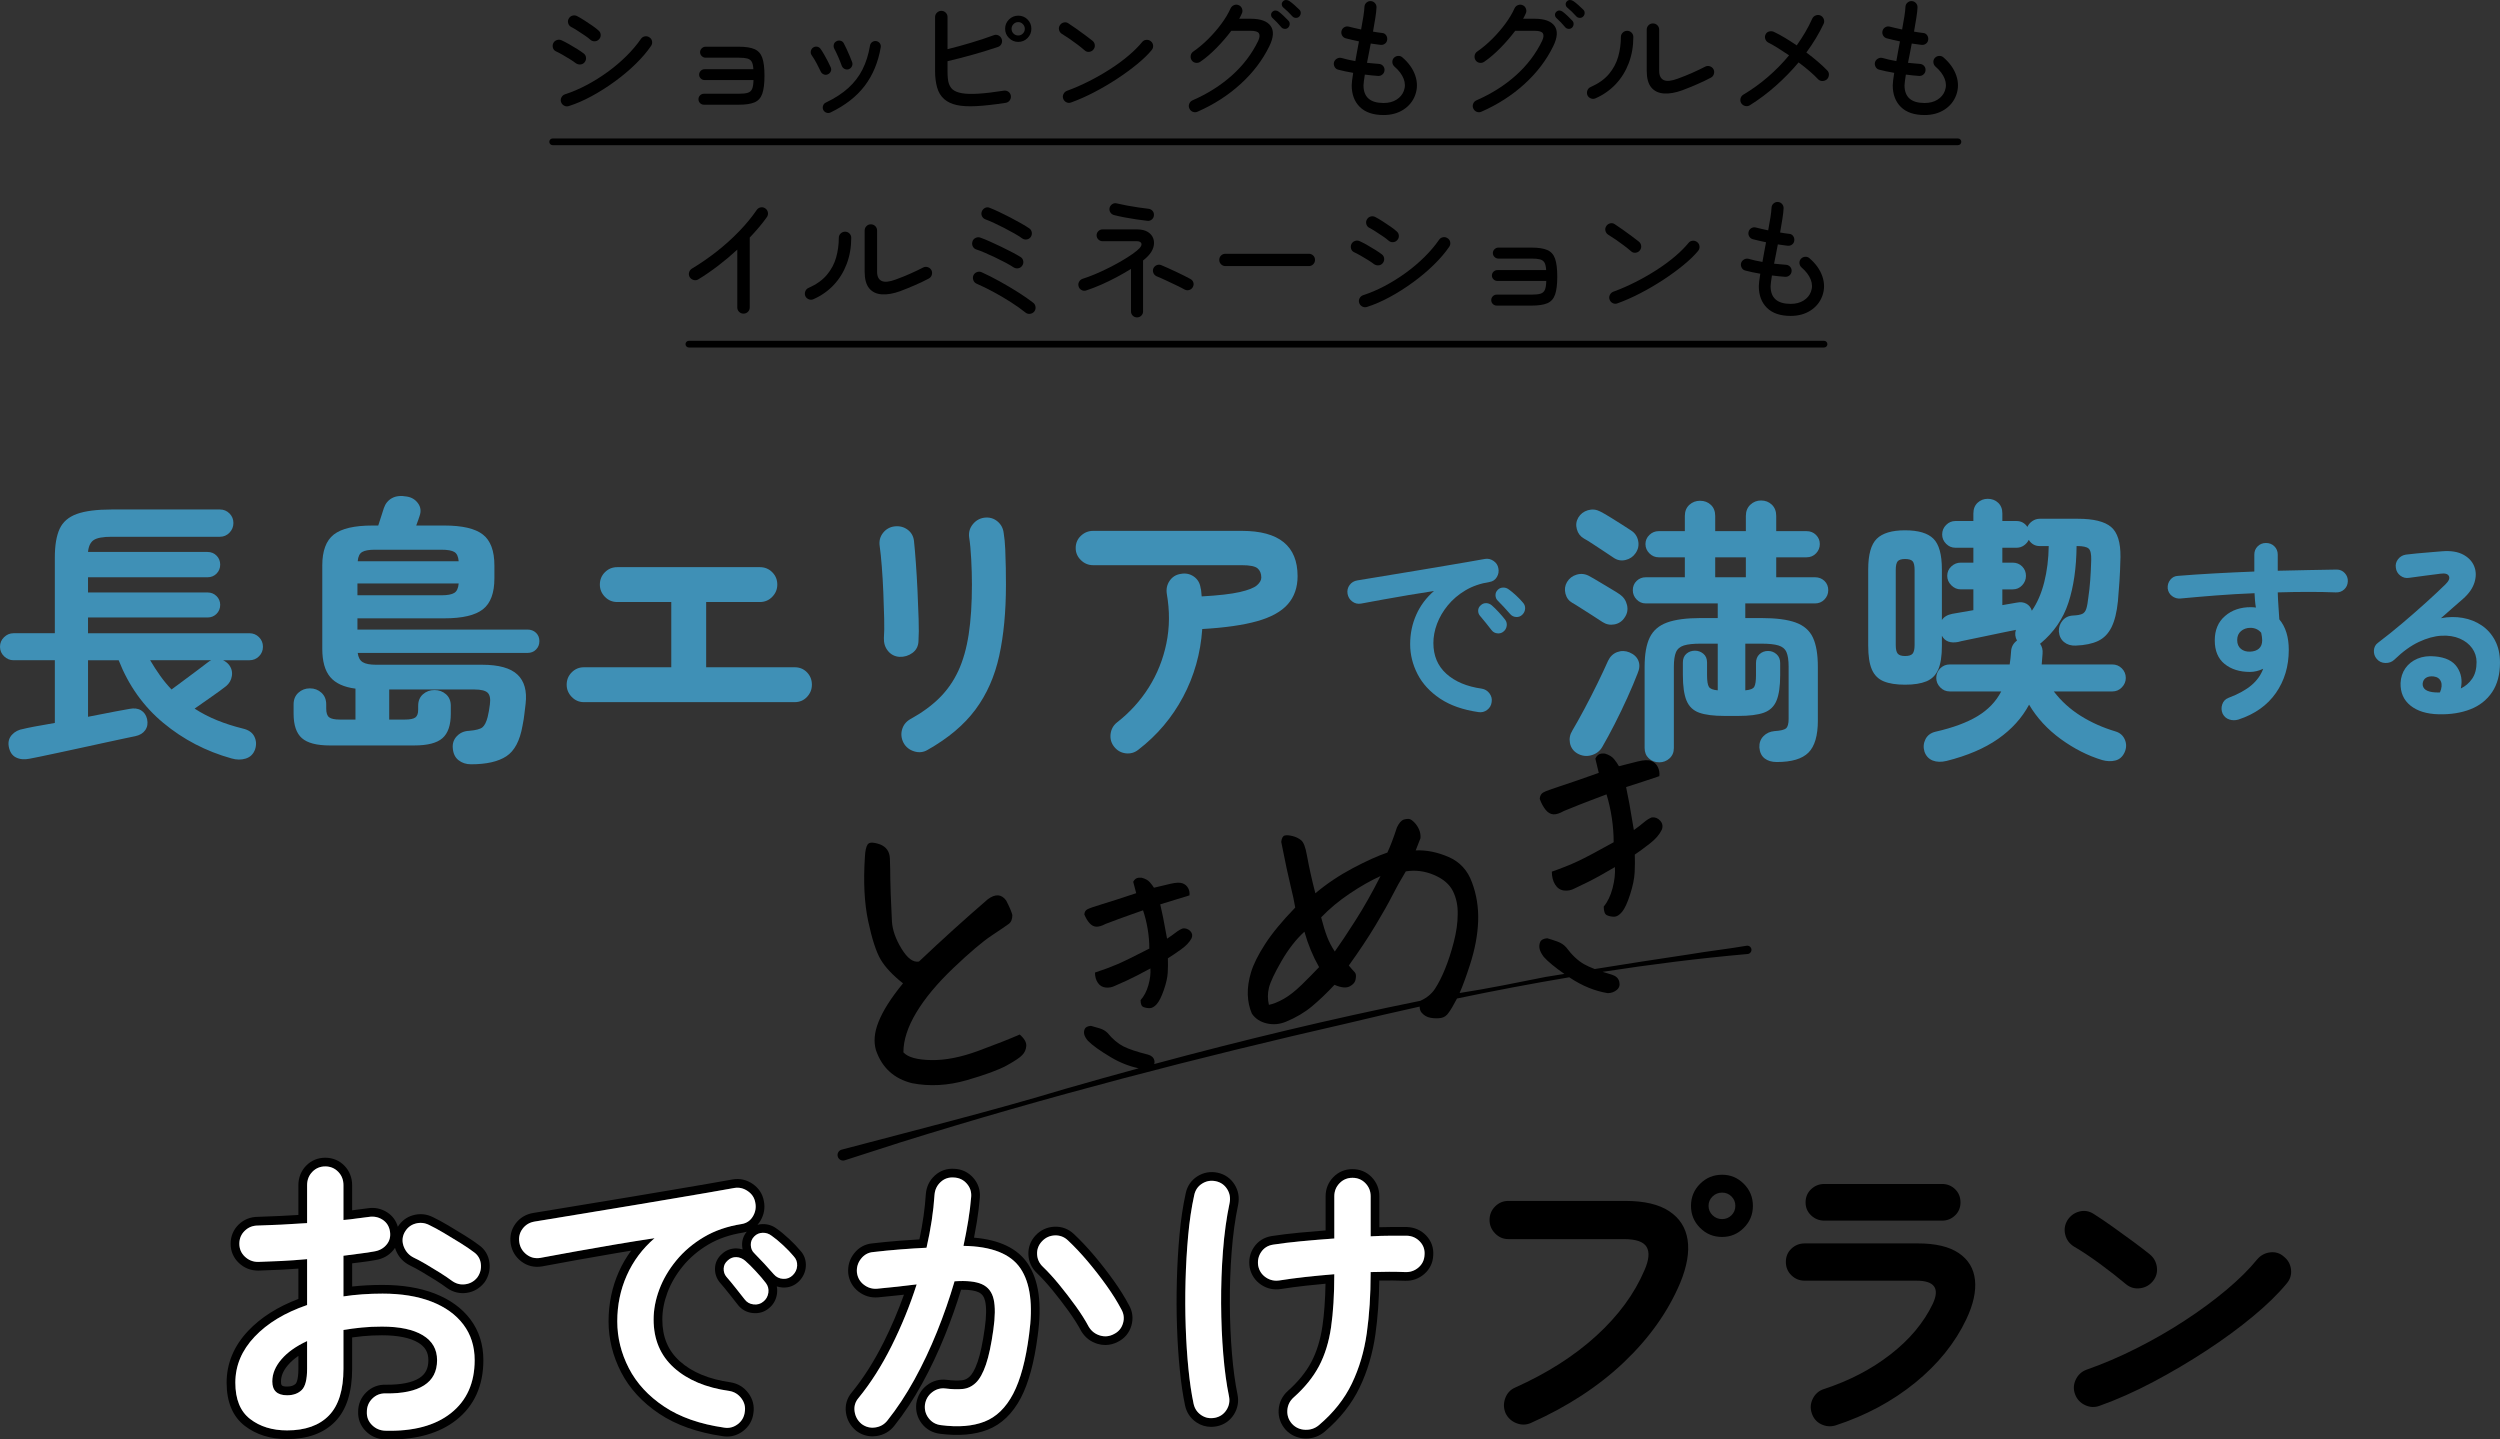 <?xml version="1.0" encoding="UTF-8"?><svg id="_レイヤー_2" xmlns="http://www.w3.org/2000/svg" viewBox="0 0 374 215.345"><rect x="0" y="0" width="374" height="215.345" fill="#333333" stroke="none"/><g id="FV_back"><path d="M284.992,83.626c-.533,0-.898.112-1.094.337-.197.225-.294.659-.294,1.304v11.233c0,.617.098,1.045.294,1.283.196.239.561.358,1.094.358.562,0,.94-.119,1.137-.358.196-.238.294-.666.294-1.283v-11.233c0-.645-.099-1.079-.294-1.304-.197-.224-.575-.337-1.137-.337Z" style="fill:none;"/><path d="M67.966,82.574c-.379-.224-1.017-.337-1.914-.337h-9.971c-.87,0-1.501.112-1.893.337-.393.225-.617.688-.673,1.389h15.104c-.057-.701-.273-1.164-.652-1.389Z" style="fill:none;"/><rect x="256.594" y="83.374" width="4.586" height="2.987" style="fill:none;"/><path d="M152.33,5.309c.267,0,.497-.097.691-.291.193-.193.291-.431.291-.711,0-.267-.097-.501-.291-.701-.194-.2-.425-.3-.691-.3-.281,0-.518.1-.712.3-.194.201-.29.434-.29.701,0,.28.096.518.29.711.194.194.431.291.712.291Z" style="fill:none;"/><path d="M191.695,143.807c-1.039,1.804-1.66,3.129-1.865,3.976s-.204,1.695,0,2.54c.646-.126,1.387-.426,2.222-.897.833-.472,1.727-1.173,2.68-2.105.952-.932,1.82-1.812,2.604-2.643-.919-1.612-1.652-3.379-2.195-5.301-1.26,1.149-2.409,2.625-3.446,4.427Z" style="fill:none;"/><path d="M257.626,178.413c-.553,0-1.029.192-1.428.576-.399.384-.599.852-.599,1.405s.2,1.022.599,1.405c.399.384.876.576,1.428.576s1.021-.192,1.406-.576.576-.853.576-1.405-.193-1.021-.576-1.405c-.384-.384-.852-.576-1.406-.576Z" style="fill:none;"/><path d="M67.966,88.696c.379-.238.596-.708.652-1.41h-15.146v1.767h12.58c.897,0,1.535-.119,1.914-.358Z" style="fill:none;"/><path d="M364.105,101.2c-.472-.059-.859.005-1.163.191-.305.187-.476.486-.516.898-.02.786.608,1.218,1.885,1.296h.176c.059,0,.133.005.221.015s.192.005.309-.015c.275-.648.324-1.188.148-1.62-.177-.431-.53-.687-1.06-.765Z" style="fill:none;"/><path d="M338.276,94.662c-.412-.491-.952-.737-1.619-.737-.551,0-1.016.162-1.399.486-.383.324-.574.771-.574,1.34s.181,1.007.544,1.311c.364.305.82.447,1.37.427.569-.02,1.016-.172,1.34-.456s.486-.702.486-1.252c0-.157-.015-.334-.044-.53-.029-.196-.065-.393-.104-.589Z" style="fill:none;"/><path d="M31.006,99.151c.252-.196.449-.322.589-.379h-9.13c.476.813.974,1.585,1.494,2.314.518.73,1.086,1.417,1.704,2.062.477-.364,1.073-.806,1.788-1.325.715-.519,1.402-1.031,2.062-1.536.658-.505,1.157-.883,1.493-1.136Z" style="fill:none;"/><path d="M306.491,81.691h-1.346c-.701,0-1.248-.308-1.64-.925-.168.337-.414.617-.737.841-.323.225-.694.337-1.114.337h-2.104v2.23h1.556c.562,0,1.031.189,1.41.568s.568.849.568,1.41c0,.533-.19,1.003-.568,1.409-.379.407-.848.61-1.41.61h-1.556v2.356l2.188-.379c.532-.112,1.002-.056,1.409.168.407.225.68.575.821,1.052.813-1.178,1.43-2.601,1.851-4.27.421-1.668.646-3.471.673-5.406Z" style="fill:none;"/><path d="M42.947,207.431c.575,0,.993-.136,1.28-.415.043-.042.412-.452.412-2.246v-1.928c-.62.425-1.14.882-1.555,1.369-.705.824-1.047,1.624-1.047,2.448,0,.549.035.772.91.772Z" style="fill:none;"/><path d="M197.642,137.238c.306,1.183.604,2.15.893,2.902.29.751.672,1.487,1.148,2.205.818-1.144,1.856-2.706,3.116-4.684,1.259-1.978,2.501-4.179,3.727-6.604-1.429.645-2.961,1.516-4.596,2.611-1.634,1.097-3.063,2.287-4.289,3.57Z" style="fill:none;"/><path d="M36.77,113.476c.674-.21,1.136-.667,1.389-1.367.224-.674.189-1.312-.105-1.914-.294-.603-.862-1.003-1.704-1.199-1.374-.337-2.665-.75-3.87-1.241-1.206-.491-2.329-1.073-3.366-1.746.757-.532,1.598-1.122,2.524-1.767.925-.645,1.654-1.178,2.187-1.599.477-.392.764-.898.863-1.515.098-.616-.049-1.178-.442-1.683-.225-.28-.519-.505-.884-.673h3.955c.561,0,1.037-.196,1.43-.589.393-.392.589-.869.589-1.43s-.196-1.037-.589-1.431c-.393-.392-.87-.589-1.43-.589H13.168v-2.356h17.88c.533,0,.982-.182,1.347-.547.364-.364.547-.813.547-1.347,0-.505-.183-.939-.547-1.304-.365-.364-.814-.547-1.347-.547H13.168v-2.272h17.88c.533,0,.982-.182,1.347-.547.364-.364.547-.813.547-1.347s-.183-.981-.547-1.346c-.365-.364-.814-.547-1.347-.547H13.168c.084-.869.371-1.465.862-1.788.49-.322,1.381-.484,2.672-.484h16.197c.561,0,1.037-.203,1.431-.61.392-.406.589-.89.589-1.451s-.197-1.037-.589-1.431c-.393-.392-.87-.589-1.431-.589h-16.197c-2.245,0-3.983.225-5.217.673-1.235.449-2.09,1.192-2.566,2.23-.477,1.038-.715,2.455-.715,4.249v11.359H2.019c-.533,0-1.003.197-1.409.589-.407.393-.61.87-.61,1.431s.203,1.038.61,1.43c.406.393.876.589,1.409.589h6.185v9.382c-1.178.197-2.202.379-3.072.547-.87.168-1.403.281-1.598.337-.73.112-1.311.407-1.746.884-.435.476-.596,1.052-.484,1.725.14.813.497,1.368,1.073,1.662.575.294,1.269.358,2.083.189.196-.028.687-.126,1.473-.294.785-.168,1.746-.372,2.882-.61,1.136-.239,2.335-.498,3.597-.778,1.262-.281,2.454-.54,3.576-.779,1.121-.239,2.068-.442,2.84-.61.771-.168,1.241-.266,1.409-.294.673-.14,1.171-.442,1.494-.904.322-.463.413-1.016.273-1.662-.141-.589-.442-1.024-.904-1.304-.463-.28-1.045-.35-1.746-.21-.197.028-.891.155-2.083.379-1.192.225-2.56.491-4.102.8v-8.456h4.585c1.486,3.786,3.716,6.914,6.69,9.382,2.972,2.468,6.366,4.235,10.181,5.301.757.224,1.472.231,2.145.021ZM25.663,103.147c-.617-.645-1.185-1.332-1.704-2.062-.519-.729-1.017-1.5-1.494-2.314h9.13c-.141.056-.337.182-.589.379-.337.252-.835.631-1.493,1.136-.659.505-1.347,1.017-2.062,1.536-.715.519-1.311.961-1.788,1.325Z" style="fill:#3f90b6;"/><path d="M78.442,106.871c.042-.435.105-.961.189-1.578.225-1.935-.182-3.393-1.22-4.376-1.038-.981-2.805-1.472-5.301-1.472h-15.861c-.898,0-1.557-.126-1.977-.379s-.673-.716-.757-1.389h25.411c.505,0,.925-.168,1.262-.505s.505-.757.505-1.262-.168-.918-.505-1.241c-.337-.322-.757-.484-1.262-.484h-25.453v-1.683h13c2.693,0,4.613-.448,5.764-1.346,1.15-.898,1.725-2.44,1.725-4.628v-1.935c0-2.188-.575-3.73-1.725-4.628-1.15-.897-3.071-1.346-5.764-1.346h-4.207c.112-.308.217-.596.315-.862s.161-.456.189-.568c.252-.7.175-1.332-.231-1.893-.407-.561-.961-.898-1.662-1.01-.898-.168-1.641-.09-2.23.231-.589.323-.996.821-1.22,1.494l-.841,2.608h-.883c-2.693,0-4.614.449-5.764,1.346-1.15.898-1.725,2.44-1.725,4.628v12.453c0,1.879.392,3.289,1.178,4.228.785.94,2.047,1.522,3.787,1.746v4.628h-2.314c-.786,0-1.325-.112-1.62-.337-.294-.224-.442-.659-.442-1.304v-.631c0-.729-.239-1.311-.715-1.746-.477-.434-1.052-.652-1.725-.652s-1.248.218-1.725.652c-.477.435-.715,1.017-.715,1.746v1.389c0,1.711.414,2.931,1.241,3.66.827.729,2.223,1.094,4.186,1.094h12.622c1.991,0,3.401-.364,4.228-1.094.827-.729,1.241-1.949,1.241-3.66v-1.178c0-.729-.239-1.304-.715-1.725-.477-.421-1.052-.631-1.725-.631s-1.248.21-1.725.631c-.477.421-.716.996-.716,1.725v.589c0,.562-.14.947-.421,1.157-.281.21-.814.315-1.598.315h-2.314v-4.502h12.748c.981,0,1.64.162,1.977.484.337.323.449.905.337,1.746-.056.393-.105.722-.147.988-.042.267-.105.568-.189.905-.197.757-.456,1.269-.778,1.535-.323.267-.988.442-1.999.526-.73.028-1.332.288-1.809.778-.477.491-.688,1.087-.631,1.788.056.813.343,1.423.863,1.83.518.406,1.142.61,1.872.61,2.3,0,4.06-.4,5.28-1.199,1.22-.799,2.026-2.321,2.419-4.565.14-.7.231-1.269.273-1.704ZM54.188,82.574c.392-.224,1.024-.337,1.893-.337h9.971c.897,0,1.535.112,1.914.337.379.225.596.688.652,1.389h-15.104c.056-.701.28-1.164.673-1.389ZM53.473,87.286h15.146c-.057.701-.273,1.171-.652,1.41-.379.239-1.017.358-1.914.358h-12.58v-1.767Z" style="fill:#3f90b6;"/><path d="M118.894,99.824h-13.253v-9.761h8.036c.729,0,1.347-.259,1.851-.778.505-.518.757-1.129.757-1.83,0-.729-.252-1.346-.757-1.851-.505-.505-1.122-.758-1.851-.758h-21.33c-.73,0-1.347.252-1.851.758-.505.505-.757,1.122-.757,1.851,0,.701.252,1.312.757,1.83.505.519,1.122.778,1.851.778h8.078v9.761h-13.084c-.701,0-1.304.252-1.809.757-.505.505-.757,1.122-.757,1.851,0,.701.252,1.311.757,1.83.505.519,1.108.778,1.809.778h31.554c.729,0,1.339-.259,1.83-.778.49-.519.736-1.129.736-1.83,0-.729-.246-1.347-.736-1.851-.491-.505-1.101-.757-1.83-.757Z" style="fill:#3f90b6;"/><path d="M143.359,100.37c-.716,1.543-1.662,2.897-2.84,4.06-1.178,1.164-2.637,2.223-4.376,3.176-.617.365-1.017.883-1.199,1.557-.182.673-.105,1.331.232,1.977.337.617.862,1.037,1.577,1.262.715.224,1.381.154,1.999-.21,3.085-1.74,5.476-3.751,7.173-6.038,1.696-2.286,2.882-4.964,3.555-8.036.673-3.071,1.01-6.626,1.01-10.665,0-.729-.007-1.556-.021-2.482-.014-.925-.042-1.858-.084-2.798-.042-.939-.119-1.746-.231-2.419-.084-.729-.4-1.318-.946-1.767-.547-.449-1.185-.631-1.914-.547-.701.085-1.283.407-1.746.968-.463.562-.652,1.206-.568,1.935.14.87.246,1.977.315,3.324.07,1.346.105,2.608.105,3.786,0,2.861-.161,5.343-.484,7.447-.323,2.104-.841,3.927-1.556,5.469Z" style="fill:#3f90b6;"/><path d="M137.258,88.338c-.07-1.486-.155-2.896-.252-4.228-.098-1.332-.189-2.391-.273-3.176-.084-.729-.407-1.297-.967-1.704-.562-.406-1.206-.568-1.935-.484-.701.084-1.277.407-1.725.967-.449.562-.617,1.22-.505,1.977.112.786.217,1.802.315,3.05.098,1.249.175,2.553.231,3.913.056,1.361.098,2.651.126,3.87.028,1.22.014,2.195-.042,2.924-.028.758.175,1.403.61,1.935.434.533,1.002.828,1.704.883.729.028,1.381-.168,1.956-.589.575-.421.876-1.01.904-1.767.056-.841.063-1.942.021-3.302-.042-1.36-.098-2.783-.168-4.27Z" style="fill:#3f90b6;"/><path d="M188.081,92.924c2.089-.589,3.618-1.437,4.585-2.545.967-1.107,1.452-2.503,1.452-4.186,0-4.515-2.776-6.774-8.33-6.774h-22.256c-.702,0-1.312.246-1.83.737-.519.491-.778,1.101-.778,1.83,0,.701.259,1.304.778,1.809.518.505,1.128.757,1.83.757h22.256c1.206,0,1.991.162,2.356.484.364.323.547.779.547,1.368,0,.393-.218.778-.652,1.157-.435.379-1.29.716-2.566,1.01-1.277.294-3.176.512-5.701.652-.028-.224-.049-.449-.063-.673-.015-.225-.049-.435-.105-.631-.112-.729-.456-1.289-1.031-1.683-.575-.393-1.227-.519-1.956-.379-.702.112-1.249.456-1.641,1.031-.393.575-.533,1.227-.421,1.956.448,2.553.427,5.021-.063,7.405-.491,2.384-1.368,4.579-2.629,6.584-1.262,2.006-2.847,3.751-4.754,5.238-.562.449-.883,1.031-.967,1.746s.098,1.353.547,1.914c.448.561,1.023.883,1.725.967.701.084,1.332-.099,1.893-.547,2.805-2.159,5.034-4.796,6.69-7.909,1.655-3.114,2.608-6.493,2.861-10.139,3.393-.196,6.135-.589,8.225-1.178Z" style="fill:#3f90b6;"/><path d="M226.818,92.305c.363.02.672-.098.927-.354.255-.255.393-.554.413-.898.02-.343-.088-.643-.324-.899-.276-.334-.619-.692-1.031-1.075-.412-.383-.776-.682-1.09-.899-.255-.196-.54-.29-.854-.28-.314.01-.579.123-.795.339-.236.235-.348.511-.338.825s.112.569.309.765c.294.294.623.638.987,1.031.363.393.662.727.898,1.002s.534.422.898.442Z" style="fill:#3f90b6;"/><path d="M224.918,94.484c.275-.216.437-.5.486-.854.049-.353-.034-.667-.25-.943-.255-.334-.574-.707-.957-1.119-.383-.412-.722-.746-1.016-1.001-.255-.216-.535-.328-.839-.338-.304-.01-.574.093-.81.309-.255.216-.387.476-.397.781-.011.304.073.564.25.78.274.314.578.682.913,1.104.334.423.608.771.825,1.046.215.294.505.461.869.5.363.04.672-.048.927-.265Z" style="fill:#3f90b6;"/><path d="M211.872,91.967c-.608,1.365-.913,2.832-.913,4.403,0,1.551.369,3.043,1.104,4.476.737,1.434,1.861,2.655,3.372,3.666,1.512,1.011,3.426,1.684,5.743,2.018.472.078.903-.029,1.295-.324.393-.294.619-.687.678-1.178.078-.471-.029-.903-.324-1.296s-.678-.628-1.148-.707c-2.238-.314-4.006-1.056-5.301-2.224-1.296-1.168-1.944-2.704-1.944-4.609,0-.943.181-1.9.545-2.872.363-.972.903-1.894,1.619-2.768.717-.873,1.595-1.619,2.636-2.238,1.04-.618,2.248-1.035,3.622-1.252.472-.078.83-.324,1.075-.736.245-.412.319-.854.22-1.325-.078-.451-.319-.814-.721-1.089-.403-.275-.83-.373-1.281-.295-.648.118-1.482.265-2.503.442-1.02.177-2.145.368-3.372.574-1.227.206-2.479.417-3.754.633-1.277.216-2.523.423-3.741.619-1.217.196-2.316.378-3.298.545-.982.167-1.787.299-2.415.397-.491.079-.879.31-1.163.692-.285.383-.388.82-.309,1.311.078.471.309.854.692,1.148s.82.403,1.311.324c.942-.177,2.037-.378,3.284-.604,1.246-.225,2.537-.451,3.872-.677,1.335-.225,2.592-.427,3.77-.604-1.158,1.001-2.043,2.184-2.651,3.549Z" style="fill:#3f90b6;"/><path d="M244.688,82.742c.392-.561.518-1.178.379-1.851-.141-.673-.505-1.192-1.094-1.557-.337-.224-.792-.518-1.368-.883-.575-.364-1.156-.729-1.746-1.094-.589-.364-1.08-.645-1.472-.841-.589-.308-1.199-.371-1.83-.189-.631.183-1.114.554-1.451,1.115-.309.533-.379,1.108-.21,1.725.168.617.518,1.08,1.052,1.389.364.197.82.477,1.367.841.548.365,1.101.73,1.662,1.094.562.365,1.024.674,1.389.926.561.393,1.163.512,1.809.358.645-.154,1.149-.498,1.514-1.031Z" style="fill:#3f90b6;"/><path d="M235.222,90.189c.393.225.87.519,1.431.884.561.365,1.121.722,1.683,1.073.561.351,1.023.652,1.388.904.561.365,1.164.484,1.81.358.645-.127,1.149-.47,1.514-1.031.392-.561.512-1.178.357-1.851-.154-.673-.512-1.205-1.072-1.598-.365-.252-.835-.547-1.41-.883-.575-.337-1.15-.68-1.725-1.031-.575-.35-1.073-.638-1.494-.862-.589-.309-1.199-.372-1.83-.189s-1.115.554-1.452,1.115c-.309.533-.385,1.108-.231,1.725.154.617.497,1.08,1.03,1.388Z" style="fill:#3f90b6;"/><path d="M243.763,97.594c-.617-.252-1.228-.266-1.83-.042-.604.225-1.058.659-1.368,1.304-.421.954-.946,2.076-1.577,3.366-.631,1.29-1.283,2.566-1.956,3.828-.673,1.262-1.277,2.342-1.81,3.24-.365.589-.483,1.213-.357,1.872.126.659.483,1.171,1.073,1.536.673.392,1.373.491,2.103.294.729-.197,1.276-.604,1.64-1.22.589-1.01,1.213-2.16,1.872-3.45.658-1.29,1.29-2.601,1.893-3.933.604-1.332,1.115-2.545,1.536-3.639.308-.7.35-1.332.126-1.893-.225-.561-.673-.982-1.346-1.262Z" style="fill:#3f90b6;"/><path d="M271.95,107.775v-8.036c0-1.851-.246-3.302-.736-4.355-.491-1.052-1.347-1.802-2.567-2.251-1.22-.448-2.939-.673-5.153-.673h-2.399v-2.188h10.434c.562,0,1.031-.196,1.41-.589.379-.392.568-.855.568-1.388,0-.561-.19-1.024-.568-1.389-.379-.364-.848-.547-1.41-.547h-5.806v-2.987h4.544c.561,0,1.031-.196,1.41-.589s.567-.855.567-1.389-.189-.988-.567-1.368c-.379-.379-.849-.568-1.41-.568h-4.544v-2.272c0-.7-.217-1.262-.651-1.683-.435-.421-.975-.631-1.62-.631-.617,0-1.15.211-1.599.631s-.673.982-.673,1.683v2.272h-4.586v-2.272c0-.7-.217-1.255-.651-1.662-.435-.406-.975-.61-1.62-.61-.617,0-1.15.203-1.598.61-.449.407-.673.961-.673,1.662v2.272h-3.913c-.533,0-.996.189-1.388.568-.393.379-.59.835-.59,1.368s.197.996.59,1.389c.392.393.855.589,1.388.589h3.913v2.987h-5.849c-.532,0-.988.182-1.367.547-.379.365-.568.828-.568,1.389,0,.533.19.996.568,1.388.379.393.834.589,1.367.589h10.771v2.188h-2.525c-2.16,0-3.849.225-5.069.673-1.221.449-2.083,1.199-2.587,2.251-.505,1.052-.758,2.503-.758,4.355v12.159c0,.645.211,1.163.632,1.556.421.393.939.589,1.556.589.589,0,1.101-.196,1.536-.589.434-.393.651-.912.651-1.556v-12.159c0-.953.106-1.676.316-2.167.21-.49.603-.827,1.178-1.01.574-.182,1.423-.273,2.545-.273h2.525v6.984c-.701-.056-1.144-.231-1.325-.526-.183-.294-.274-.876-.274-1.746v-1.893c0-.561-.183-.995-.547-1.304-.365-.308-.786-.463-1.262-.463-.505,0-.933.155-1.283.463-.351.309-.525.743-.525,1.304v1.893c0,1.656.182,2.924.547,3.808.364.883.995,1.487,1.893,1.809.897.322,2.16.484,3.787.484h2.061c1.655,0,2.931-.161,3.829-.484.897-.322,1.528-.926,1.893-1.809s.547-2.152.547-3.808v-1.809c0-.561-.182-1.003-.547-1.325-.365-.322-.786-.484-1.262-.484-.505,0-.933.162-1.283.484-.351.323-.525.764-.525,1.325v1.809c0,.842-.084,1.417-.252,1.725-.168.309-.617.491-1.347.547v-6.984h2.399c1.121,0,1.977.091,2.566.273s.989.519,1.199,1.01c.21.491.316,1.213.316,2.167v7.825c0,.701-.126,1.164-.38,1.388-.252.225-.828.365-1.725.421-.673.056-1.227.309-1.662.757s-.638,1.01-.609,1.683c.056.729.315,1.276.778,1.64.463.364,1.073.547,1.83.547,2.216,0,3.794-.47,4.734-1.409.939-.94,1.409-2.545,1.409-4.817ZM256.594,86.361v-2.987h4.586v2.987h-4.586Z" style="fill:#3f90b6;"/><path d="M316.462,113.77c.617-.155,1.08-.568,1.389-1.241.28-.646.287-1.277.021-1.893-.267-.617-.736-1.024-1.41-1.22-1.879-.561-3.604-1.332-5.175-2.314-1.571-.982-2.917-2.201-4.038-3.661h8.75c.562,0,1.038-.203,1.431-.61.392-.406.589-.876.589-1.409,0-.561-.197-1.037-.589-1.431-.393-.392-.87-.589-1.431-.589h-10.56c.028-.252.049-.512.064-.778.014-.267.034-.54.063-.821.056-.589-.07-1.094-.379-1.514l.084-.042c1.992-1.655,3.38-3.682,4.165-6.08.785-2.398,1.191-5.223,1.22-8.477h.084c.87,0,1.445.126,1.726.379.28.252.406.828.379,1.725-.028,1.066-.078,2.068-.148,3.008-.07.94-.161,1.774-.273,2.503-.084.786-.19,1.374-.316,1.767s-.337.652-.631.778-.737.204-1.325.231c-.673.028-1.206.281-1.598.757-.393.477-.575,1.024-.547,1.641.056.673.315,1.199.778,1.578.464.379,1.045.554,1.746.526,1.374-.056,2.489-.288,3.345-.695.856-.406,1.521-1.086,1.999-2.04.476-.953.799-2.258.967-3.913.084-.953.161-1.956.232-3.008.069-1.052.119-2.251.148-3.597.027-2.188-.442-3.688-1.41-4.502-.967-.813-2.616-1.22-4.944-1.22h-5.722c-.393,0-.757.112-1.094.337s-.589.519-.757.883c-.393-.589-.94-.883-1.64-.883h-2.104v-1.136c0-.673-.21-1.206-.631-1.598s-.94-.589-1.556-.589c-.589,0-1.094.197-1.515.589-.421.393-.631.925-.631,1.598v1.136h-2.692c-.533,0-.996.197-1.388.589s-.59.87-.59,1.43c0,.533.197.996.59,1.389.392.393.855.589,1.388.589h2.692v2.23h-1.893c-.533,0-1.003.189-1.41.568s-.609.849-.609,1.41c0,.533.202,1.003.609,1.409.407.407.876.61,1.41.61h1.893v3.113l-3.155.547c-.73.141-1.248.449-1.557.925v-7.573c0-2.215-.421-3.744-1.262-4.585-.841-.842-2.258-1.262-4.249-1.262-1.963,0-3.373.421-4.228,1.262-.856.841-1.283,2.37-1.283,4.585v11.402c0,1.543.182,2.735.547,3.576s.954,1.431,1.768,1.767c.813.337,1.878.505,3.197.505s2.384-.168,3.198-.505c.813-.337,1.402-.926,1.767-1.767s.547-2.033.547-3.576v-1.473c.449.842,1.263,1.15,2.441.926.168-.056.603-.154,1.304-.295.701-.14,1.514-.308,2.441-.505.925-.196,1.829-.385,2.714-.568.883-.182,1.605-.329,2.167-.442-.168.562-.112,1.094.168,1.598-.562.421-.856.968-.884,1.641-.027.337-.056.667-.084.988-.028.323-.07.638-.126.947h-8.961c-.562,0-1.038.197-1.431.589-.392.393-.589.87-.589,1.431,0,.533.197,1.003.589,1.409.393.407.87.61,1.431.61h7.699c-.786,1.515-1.971,2.749-3.555,3.703-1.585.954-3.667,1.725-6.248,2.314-.73.168-1.24.547-1.536,1.136-.294.589-.343,1.206-.147,1.851.224.645.631,1.086,1.22,1.325.589.238,1.29.259,2.104.063,3.113-.786,5.68-1.887,7.699-3.302s3.562-3.12,4.628-5.112c1.178,1.992,2.763,3.709,4.754,5.154,1.991,1.444,4.053,2.489,6.184,3.134.7.196,1.36.217,1.977.063ZM286.423,96.5c0,.617-.099,1.045-.294,1.283-.197.239-.575.358-1.137.358-.533,0-.898-.119-1.094-.358-.197-.238-.294-.666-.294-1.283v-11.233c0-.645.098-1.079.294-1.304.196-.224.561-.337,1.094-.337.562,0,.94.112,1.137.337.196.225.294.659.294,1.304v11.233ZM303.146,90.315c-.407-.224-.876-.28-1.409-.168l-2.188.379v-2.356h1.556c.562,0,1.031-.203,1.41-.61.379-.406.568-.876.568-1.409,0-.561-.19-1.031-.568-1.41s-.848-.568-1.41-.568h-1.556v-2.23h2.104c.421,0,.791-.112,1.114-.337.323-.224.568-.505.737-.841.392.617.939.925,1.64.925h1.346c-.027,1.935-.252,3.738-.673,5.406-.421,1.669-1.038,3.092-1.851,4.27-.141-.477-.414-.827-.821-1.052Z" style="fill:#3f90b6;"/><path d="M349.556,85.208c-1.257.02-2.631.044-4.123.073-1.492.03-3.053.064-4.683.103v-2.415c0-.491-.167-.903-.501-1.237-.334-.334-.755-.501-1.266-.501-.491,0-.903.167-1.237.501-.334.334-.5.746-.5,1.237v2.533c-2.023.079-4.016.172-5.979.28-1.963.108-3.78.231-5.448.368-.472.02-.854.216-1.148.589-.294.373-.423.805-.383,1.296.059.472.275.85.649,1.134.373.285.794.408,1.266.368,1.63-.157,3.392-.309,5.286-.456s3.824-.26,5.787-.339c.02.393.044.766.073,1.119.029.354.073.697.133,1.031-.138-.02-.265-.034-.383-.045-.117-.009-.246-.015-.382-.015-1.551,0-2.838.442-3.858,1.325-1.021.883-1.532,2.101-1.532,3.652s.491,2.724,1.473,3.519c.981.795,2.248,1.193,3.798,1.193.649,0,1.306-.157,1.973-.472-.334.923-.913,1.738-1.737,2.445s-1.983,1.345-3.475,1.914c-.452.177-.756.5-.914.972-.157.471-.137.932.06,1.384.215.432.545.722.986.869.442.147.898.152,1.37.015,2.454-.806,4.324-2.13,5.61-3.976,1.286-1.845,1.929-3.995,1.929-6.449,0-1.924-.472-3.446-1.414-4.565-.039-.628-.084-1.285-.132-1.973-.05-.687-.084-1.374-.104-2.062,3.279-.098,6.175-.098,8.688,0,.491.02.909-.127,1.252-.442.343-.314.525-.717.545-1.207.02-.472-.133-.884-.457-1.237-.324-.354-.732-.53-1.222-.53ZM337.938,97.032c-.324.285-.771.437-1.34.456-.55.02-1.006-.122-1.37-.427-.363-.304-.544-.741-.544-1.311s.191-1.016.574-1.34c.382-.324.848-.486,1.399-.486.667,0,1.207.246,1.619.737.039.196.074.393.104.589.029.197.044.373.044.53,0,.55-.162.967-.486,1.252Z" style="fill:#3f90b6;"/><path d="M373.264,95.825c-.491-.932-1.154-1.683-1.988-2.253-.835-.569-1.782-.947-2.843-1.134-1.059-.186-2.149-.172-3.268.044.628-.549,1.241-1.09,1.84-1.62.599-.53,1.095-.962,1.488-1.296.864-.765,1.428-1.58,1.693-2.444s.25-1.664-.045-2.401c-.294-.736-.844-1.32-1.648-1.752-.806-.432-1.846-.599-3.122-.501-.491.04-1.085.089-1.781.147-.697.059-1.374.118-2.032.177-.658.059-1.203.117-1.635.177-.491.079-.883.309-1.178.692s-.403.81-.325,1.281c.06.491.285.883.678,1.178.392.295.825.403,1.296.324.745-.098,1.546-.206,2.4-.324.854-.117,1.615-.216,2.282-.294.688-.098,1.114.02,1.281.354.166.334-.015.756-.545,1.266-.844.825-1.821,1.737-2.931,2.739-1.109,1.001-2.272,2.017-3.489,3.048-1.218,1.031-2.435,2.008-3.652,2.93-.374.275-.574.653-.604,1.134s.112.908.427,1.281c.334.393.766.594,1.296.604.53.01.971-.152,1.325-.486,1.256-1.217,2.483-2.106,3.681-2.666,1.197-.56,2.316-.869,3.357-.927,1.04-.059,1.958.084,2.754.427.795.344,1.414.825,1.855,1.443.442.619.663,1.311.663,2.076,0,1.021-.221,1.851-.663,2.489-.441.638-1.006,1.124-1.693,1.458.255-1.197.068-2.262-.56-3.195-.628-.932-1.728-1.467-3.299-1.605-.981-.098-1.855.015-2.621.338-.766.324-1.37.8-1.811,1.429-.442.629-.683,1.365-.722,2.209-.039,1.433.457,2.562,1.487,3.387,1.031.825,2.44,1.256,4.226,1.296,1.787.039,3.367-.211,4.741-.751,1.374-.54,2.454-1.394,3.24-2.562.786-1.168,1.178-2.645,1.178-4.432,0-1.257-.246-2.351-.736-3.284ZM365.018,103.585c-.117.02-.221.024-.309.015s-.162-.015-.221-.015h-.176c-1.277-.078-1.905-.511-1.885-1.296.039-.412.21-.711.516-.898.304-.186.692-.25,1.163-.191.53.078.883.334,1.06.765.176.432.127.972-.148,1.62Z" style="fill:#3f90b6;"/><path d="M71.66,186.271c-.559-.426-1.267-.907-2.106-1.43-.822-.511-1.652-1.015-2.49-1.512-.859-.509-1.639-.93-2.293-1.242-.978-.489-2.003-.579-3.051-.267-.915.272-1.665.848-2.205,1.703-.255-.902-.792-1.638-1.576-2.147-.89-.577-1.896-.784-2.92-.617-.602.064-1.219.142-1.853.237-.158.024-.32.047-.486.068v-3.757c0-1.129-.398-2.135-1.152-2.913-.764-.786-1.756-1.2-2.869-1.2s-2.105.415-2.868,1.201c-.754.775-1.152,1.782-1.152,2.912v4.449c-.892.056-1.77.106-2.632.148-1.25.061-2.408.107-3.438.136-1.1,0-2.09.398-2.866,1.151-.786.763-1.201,1.755-1.201,2.869,0,1.121.428,2.118,1.237,2.882.8.756,1.766,1.139,2.91,1.139h.002c1.084-.03,2.253-.077,3.506-.139.809-.04,1.639-.093,2.481-.158v4.533c-3.099,1.177-5.619,2.778-7.5,4.764-2.148,2.268-3.236,4.879-3.236,7.761,0,2.902.915,5.079,2.719,6.469,1.701,1.311,3.829,1.976,6.324,1.976,3.086,0,5.509-.885,7.202-2.631,1.681-1.734,2.533-4.388,2.533-7.887v-4.691c.521-.073,1.052-.135,1.588-.187.909-.088,1.875-.133,2.87-.133,2.388,0,4.217.372,5.434,1.104,1.032.621,1.512,1.453,1.512,2.617,0,1.241-.43,2.092-1.355,2.679-1.083.688-2.782,1.012-4.987.996-1.126-.045-2.135.346-2.941,1.128-.8.779-1.223,1.795-1.222,2.885-.045,1.126.349,2.14,1.141,2.932.773.773,1.724,1.188,2.827,1.233.005,0,.01,0,.015,0,.266.008.528.012.788.012,4.136,0,7.471-.981,9.919-2.919,2.682-2.124,4.042-5.134,4.042-8.946,0-2.337-.653-4.391-1.944-6.106-1.264-1.679-3.06-2.978-5.338-3.863-2.2-.854-4.823-1.286-7.797-1.286-1.567,0-3.092.079-4.55.237v-3.467c.45-.06.888-.114,1.315-.165.809-.095,1.561-.208,2.196-.33,1.085-.174,1.973-.667,2.638-1.466.095-.114.182-.232.261-.353.04.128.086.257.138.384.413,1.002,1.11,1.754,2.1,2.248.488.23,1.074.545,1.739.936.695.408,1.39.831,2.084,1.269.676.426,1.252.817,1.71,1.162.011.008.023.017.034.024.882.617,1.898.86,2.943.706,1.043-.155,1.944-.68,2.65-1.578.619-.884.866-1.872.732-2.936-.137-1.098-.692-2.016-1.562-2.625ZM57.831,186.2c-.461.553-1.076.891-1.843,1.014-.645.123-1.359.23-2.142.322-.784.092-1.606.2-2.465.323v6.082c1.843-.276,3.794-.415,5.852-.415,2.826,0,5.268.4,7.326,1.198,2.058.799,3.647,1.943,4.769,3.433,1.121,1.49,1.682,3.264,1.682,5.322,0,3.41-1.183,6.052-3.548,7.926-2.366,1.873-5.652,2.749-9.861,2.627-.768-.031-1.421-.315-1.958-.853s-.791-1.19-.761-1.958c0-.798.277-1.466.83-2.004.553-.537,1.213-.79,1.981-.76,2.518.031,4.431-.369,5.737-1.198,1.305-.83,1.958-2.089,1.958-3.778,0-1.628-.714-2.872-2.143-3.732-1.428-.859-3.464-1.29-6.105-1.29-1.045,0-2.044.046-2.995.138-.952.092-1.874.215-2.764.369v5.806c0,3.164-.722,5.491-2.166,6.981-1.444,1.49-3.533,2.235-6.267,2.235-2.212,0-4.055-.569-5.529-1.705-1.475-1.136-2.212-2.949-2.212-5.437,0-2.549.96-4.838,2.88-6.866,1.919-2.027,4.538-3.609,7.856-4.746v-6.866c-1.321.123-2.604.215-3.847.276-1.244.062-2.404.108-3.479.138-.768,0-1.428-.261-1.981-.784-.553-.522-.83-1.167-.83-1.935s.269-1.413.807-1.935c.537-.522,1.19-.784,1.958-.784,1.075-.03,2.242-.076,3.502-.138,1.259-.062,2.549-.138,3.87-.23v-5.668c0-.798.261-1.467.784-2.004.522-.537,1.167-.807,1.935-.807s1.413.27,1.935.807c.522.538.784,1.206.784,2.004v5.207c.706-.061,1.367-.138,1.981-.23.614-.092,1.213-.168,1.797-.23.767-.122,1.459.016,2.073.415.614.4.983.984,1.106,1.751.122.768-.046,1.429-.507,1.981ZM71.424,191.084c-.461.584-1.053.93-1.774,1.037-.722.108-1.39-.053-2.004-.484-.492-.369-1.091-.776-1.797-1.221-.707-.445-1.414-.876-2.12-1.29-.707-.415-1.321-.744-1.843-.99-.676-.338-1.16-.86-1.451-1.567-.292-.706-.285-1.397.023-2.074.368-.737.914-1.213,1.636-1.428.721-.215,1.42-.154,2.097.184.645.307,1.382.707,2.211,1.198.83.492,1.651.991,2.466,1.498.813.507,1.482.961,2.004,1.359.614.43.967,1.014,1.059,1.751.092.737-.077,1.414-.507,2.027Z"/><path d="M42.948,208.733c.921,0,1.651-.261,2.188-.784.538-.522.807-1.582.807-3.179v-4.147c-1.659.768-2.942,1.682-3.847,2.742-.906,1.059-1.359,2.158-1.359,3.294,0,1.383.737,2.074,2.212,2.074ZM43.085,204.211c.415-.486.935-.943,1.555-1.369v1.928c0,1.794-.369,2.204-.412,2.246-.287.279-.706.415-1.28.415-.875,0-.91-.223-.91-.772,0-.824.342-1.624,1.047-2.448Z"/><path d="M118.019,185.314c-.685-.636-1.308-1.148-1.798-1.483-.643-.494-1.37-.727-2.171-.706-.252.008-.496.044-.73.105.162-.182.309-.383.44-.604.553-.931.722-1.942.509-2.962-.182-1.047-.762-1.932-1.678-2.558-.903-.616-1.926-.849-2.972-.666-1.011.184-2.313.413-3.906.689-1.595.276-3.352.575-5.269.897l-5.877.991c-1.994.338-3.94.66-5.841.966-1.909.308-3.633.593-5.172.854-1.529.26-2.783.467-3.766.62-1.096.175-2.016.725-2.659,1.591-.652.877-.903,1.926-.724,3.041.178,1.069.707,1.95,1.574,2.616.879.676,1.932.938,3.084.754,1.473-.276,3.182-.59,5.13-.943,1.946-.352,3.96-.705,6.044-1.057.743-.125,1.47-.246,2.182-.362-.724.981-1.338,2.035-1.837,3.155-1.023,2.293-1.542,4.789-1.542,7.419s.629,5.181,1.872,7.599c1.249,2.431,3.17,4.526,5.71,6.224,2.512,1.681,5.712,2.812,9.511,3.361.218.036.434.053.648.053.843,0,1.648-.273,2.359-.806.895-.671,1.438-1.615,1.564-2.672.18-1.083-.08-2.128-.75-3.022-.666-.888-1.549-1.429-2.658-1.615-3.224-.452-5.782-1.514-7.604-3.157-1.756-1.583-2.61-3.625-2.61-6.244,0-1.312.259-2.671.77-4.037.516-1.379,1.297-2.712,2.321-3.961,1.021-1.245,2.293-2.324,3.783-3.209,1.477-.878,3.228-1.481,5.215-1.793.187-.031.368-.074.542-.129-.481.58-.722,1.271-.698,2.018.007.219.033.43.078.633-.289-.092-.589-.144-.9-.154-.804-.022-1.572.26-2.15.791-.681.577-1.055,1.328-1.082,2.172-.026.787.211,1.51.713,2.121.417.477.88,1.038,1.387,1.678l1.261,1.598c.554.756,1.339,1.208,2.269,1.308.913.102,1.747-.142,2.416-.699.681-.543,1.105-1.292,1.227-2.168.053-.384.042-.759-.03-1.116.279.092.573.148.881.164.941.056,1.782-.271,2.443-.932t0,0c.62-.621.974-1.399,1.024-2.253.049-.888-.245-1.705-.803-2.306-.468-.567-1.05-1.175-1.731-1.808ZM110.959,183.113c-2.151.338-4.04.991-5.667,1.958-1.629.967-3.003,2.135-4.124,3.502-1.122,1.367-1.966,2.811-2.535,4.331-.568,1.521-.852,3.018-.852,4.493,0,2.98,1.013,5.384,3.041,7.211,2.027,1.828,4.792,2.988,8.294,3.479.737.123,1.336.492,1.797,1.106.461.615.629,1.29.507,2.027-.092.768-.446,1.382-1.06,1.843-.615.461-1.29.629-2.027.507-3.625-.523-6.62-1.574-8.985-3.157-2.366-1.582-4.124-3.494-5.276-5.736-1.152-2.242-1.728-4.577-1.728-7.004,0-2.457.476-4.753,1.429-6.889.952-2.135,2.334-3.986,4.147-5.552-1.843.276-3.809.592-5.898.944-2.089.354-4.109.707-6.06,1.06-1.951.354-3.663.668-5.138.944-.768.123-1.451-.046-2.05-.507s-.961-1.06-1.083-1.797c-.123-.768.038-1.452.484-2.051.445-.599,1.052-.96,1.82-1.082.983-.154,2.242-.361,3.778-.622,1.536-.261,3.256-.545,5.161-.853,1.904-.307,3.855-.629,5.852-.968,1.997-.337,3.955-.668,5.875-.99,1.919-.322,3.678-.622,5.276-.899,1.597-.276,2.903-.507,3.917-.691.706-.122,1.374.031,2.004.461.629.43,1.006.999,1.129,1.705.154.737.038,1.428-.345,2.073-.384.645-.945,1.03-1.682,1.152ZM114.945,193.389c-.077.553-.331.998-.76,1.336-.4.338-.883.476-1.452.414-.569-.061-1.022-.322-1.359-.783-.338-.43-.768-.975-1.29-1.636-.523-.66-.999-1.236-1.428-1.728-.277-.338-.407-.744-.392-1.221.015-.476.223-.882.622-1.221.368-.338.79-.499,1.267-.484.476.016.914.192,1.313.53.461.4.991.921,1.59,1.567.599.645,1.098,1.229,1.497,1.751.338.43.468.921.392,1.475ZM118.608,190.762c-.4.4-.884.584-1.452.553-.569-.03-1.037-.261-1.405-.691-.369-.43-.837-.952-1.406-1.567-.568-.614-1.082-1.152-1.544-1.613-.307-.307-.469-.706-.484-1.198-.016-.491.161-.921.53-1.29.337-.337.752-.514,1.244-.53.491-.015.937.131,1.336.438.491.338,1.06.807,1.705,1.405.645.599,1.182,1.16,1.613,1.682.369.4.537.868.507,1.405-.031.538-.247,1.007-.645,1.406Z"/><path d="M166.599,191.573c-.89-1.248-1.857-2.494-2.876-3.702-1.029-1.218-2.064-2.317-3.073-3.263-.804-.758-1.809-1.142-2.905-1.091-1.086.045-2.056.488-2.805,1.281-.761.804-1.138,1.802-1.092,2.884.044,1.07.488,2.033,1.275,2.775.725.697,1.504,1.55,2.314,2.536.825,1.006,1.638,2.062,2.416,3.139.759,1.052,1.394,2.055,1.93,3.056.57.923,1.384,1.547,2.416,1.853.385.115.772.172,1.157.172.656,0,1.304-.166,1.916-.496.985-.499,1.67-1.329,1.984-2.404.313-1.077.173-2.164-.376-3.091-.609-1.154-1.376-2.382-2.28-3.65ZM168.004,197.95c-.215.737-.661,1.275-1.336,1.613-.676.369-1.375.446-2.097.23-.722-.214-1.283-.645-1.682-1.29-.523-.983-1.183-2.028-1.981-3.134-.799-1.105-1.621-2.173-2.465-3.202-.845-1.029-1.652-1.912-2.419-2.65-.553-.522-.845-1.152-.876-1.889-.031-.738.214-1.383.737-1.935.522-.553,1.159-.845,1.912-.876.752-.03,1.405.215,1.958.737.983.921,1.973,1.974,2.972,3.156.998,1.183,1.935,2.389,2.811,3.617.876,1.229,1.605,2.396,2.189,3.502.399.676.491,1.382.276,2.119Z"/><path d="M145.715,185.157c.154-.792.294-1.575.419-2.342.205-1.26.356-2.489.45-3.654.089-1.117-.255-2.145-.994-2.974-.738-.827-1.717-1.288-2.781-1.33-1.119-.089-2.15.259-2.964,1.006-.802.734-1.252,1.665-1.342,2.79-.132,2.1-.453,4.369-.958,6.759-.985.055-1.988.123-3.008.204-1.361.109-2.725.242-4.015.392-1.091.092-2.035.603-2.729,1.477-.687.863-.99,1.861-.897,3.017.134,1.109.665,2.05,1.535,2.719.862.664,1.844.952,2.92.864.989-.093,1.986-.193,2.989-.302.299-.032.596-.065.891-.098-.862,2.418-1.876,4.795-3.024,7.092-1.441,2.88-3.055,5.419-4.785,7.531-.729.865-1.029,1.912-.869,3.027.153,1.076.653,1.977,1.545,2.724.722.541,1.549.82,2.421.82.197,0,.396-.014.596-.043,1.076-.154,1.994-.679,2.654-1.514,1.483-1.862,2.88-3.977,4.154-6.289,1.264-2.293,2.426-4.752,3.454-7.307.904-2.247,1.71-4.524,2.4-6.781,1.406-.024,2.172.178,2.585.363.545.246.858.664,1.015,1.356.209.931.188,2.3-.066,4.074-.294,2.118-.647,3.789-1.048,4.965-.45,1.318-.887,1.927-1.174,2.206-.361.352-.737.537-1.185.583-.637.067-1.405.044-2.284-.067-1.071-.132-2.094.147-2.96.813-.857.659-1.402,1.583-1.582,2.721-.132,1.1.15,2.137.814,2.999.67.87,1.608,1.401,2.714,1.535,2.786.363,5.194.158,7.157-.609,2.06-.807,3.73-2.415,4.965-4.78,1.157-2.217,2.001-5.34,2.508-9.271.666-4.797.176-8.335-1.501-10.815-1.52-2.248-4.215-3.544-8.023-3.862ZM153.95,199.655c-.492,3.809-1.283,6.759-2.373,8.847-1.091,2.089-2.519,3.479-4.286,4.17-1.767.691-3.939.867-6.52.53-.768-.092-1.382-.438-1.843-1.037-.461-.599-.645-1.282-.553-2.05.122-.767.484-1.382,1.083-1.843s1.267-.645,2.004-.553c.983.123,1.843.146,2.581.069.737-.076,1.39-.392,1.958-.945.568-.553,1.067-1.459,1.498-2.718.43-1.259.799-2.995,1.106-5.207.276-1.935.292-3.448.046-4.539-.246-1.09-.829-1.843-1.751-2.258-.922-.415-2.289-.56-4.101-.438-.737,2.519-1.613,5.038-2.627,7.557-1.013,2.519-2.142,4.907-3.387,7.165-1.244,2.258-2.588,4.293-4.032,6.106-.461.583-1.068.929-1.82,1.037-.753.107-1.436-.069-2.05-.53-.584-.492-.929-1.113-1.036-1.866-.108-.753.084-1.421.576-2.004,1.812-2.212,3.463-4.807,4.953-7.787,1.49-2.98,2.742-6.052,3.755-9.216-.952.123-1.928.238-2.926.345-.998.108-1.989.207-2.972.3-.738.062-1.406-.138-2.004-.599-.599-.461-.944-1.075-1.037-1.843-.062-.767.145-1.452.622-2.05.476-.599,1.083-.929,1.82-.991,1.321-.153,2.657-.284,4.009-.392,1.351-.107,2.673-.191,3.963-.253.645-2.826,1.044-5.467,1.198-7.926.061-.767.368-1.405.921-1.912.553-.507,1.213-.729,1.981-.668.767.031,1.405.33,1.912.899.507.569.729,1.237.668,2.004-.092,1.137-.238,2.32-.438,3.548-.2,1.229-.438,2.488-.714,3.778,4.208.062,7.05,1.183,8.525,3.364,1.474,2.181,1.904,5.483,1.29,9.907Z"/><path d="M182.138,175.433c-1.06-.219-2.103-.032-3.012.544-.926.587-1.533,1.485-1.749,2.57-.41,1.86-.721,3.938-.923,6.175-.202,2.207-.335,4.514-.397,6.857-.063,2.332-.055,4.669.023,6.944.077,2.273.219,4.442.421,6.445.203,2.02.467,3.796.781,5.273.221,1.063.809,1.942,1.698,2.542.663.448,1.413.675,2.204.675.28,0,.565-.028.854-.086.003,0,.007-.001.01-.002,1.076-.224,1.954-.83,2.539-1.753.576-.91.764-1.952.543-3.011-.357-1.725-.636-3.781-.83-6.111-.196-2.347-.303-4.856-.318-7.456-.015-2.596.076-5.211.273-7.773.194-2.539.519-4.9.969-7.032.22-1.102.036-2.128-.546-3.049-.585-.921-1.463-1.528-2.54-1.752ZM183.947,179.98c-.461,2.181-.791,4.578-.991,7.188-.2,2.611-.292,5.238-.276,7.88.015,2.642.122,5.161.322,7.557.2,2.396.484,4.486.853,6.267.154.738.03,1.421-.368,2.051-.4.63-.968,1.021-1.705,1.175-.768.154-1.46.023-2.074-.392-.615-.415-.998-.99-1.152-1.728-.307-1.443-.561-3.156-.76-5.138-.2-1.981-.338-4.101-.415-6.358-.077-2.258-.085-4.546-.023-6.866.061-2.319.191-4.577.392-6.774.199-2.196.499-4.201.899-6.013.153-.767.545-1.351,1.175-1.751.629-.399,1.313-.522,2.05-.369.738.154,1.305.546,1.705,1.175.399.63.522,1.329.369,2.096Z"/><path d="M210.488,183.562h-2.419c-.546,0-1.12.01-1.717.031v-4.627c0-1.099-.398-2.089-1.151-2.866-.765-.786-1.757-1.2-2.869-1.2s-2.105.415-2.869,1.201c-.754.775-1.152,1.766-1.152,2.865v5.104c-1.305.1-2.579.209-3.821.328-1.641.157-3.071.331-4.253.517-1.118.18-2.033.755-2.647,1.663-.604.896-.821,1.908-.633,3.066.221,1.063.808,1.942,1.698,2.543.895.604,1.907.82,3.011.644,1.095-.178,2.351-.345,3.735-.498.941-.103,1.907-.2,2.897-.289-.043,2.402-.196,4.522-.457,6.317-.3,2.053-.858,3.865-1.661,5.386-.798,1.512-1.981,2.971-3.52,4.338-.833.747-1.308,1.725-1.374,2.827-.066,1.108.294,2.136,1.067,2.999.751.795,1.738,1.239,2.855,1.282.064.002.127.004.189.004,1.036,0,1.96-.336,2.749-.999,0,0,.002-.001.003-.002,2.313-1.954,4.084-4.193,5.263-6.651,1.158-2.412,1.949-5.083,2.351-7.94.349-2.492.544-5.19.581-8.034,1.417-.026,2.696-.016,3.813.031,1.098.044,2.084-.295,2.908-1.007.837-.722,1.303-1.698,1.346-2.772.09-1.131-.271-2.161-1.043-2.979-.751-.794-1.73-1.238-2.881-1.283ZM212.216,189.61c-.568.492-1.236.722-2.004.692-1.474-.062-3.195-.062-5.161,0v.276c0,3.164-.192,6.113-.575,8.847-.384,2.734-1.129,5.253-2.235,7.557-1.105,2.304-2.75,4.378-4.93,6.221-.584.491-1.267.721-2.05.691-.784-.031-1.436-.322-1.958-.876-.522-.584-.76-1.259-.714-2.027.046-.767.361-1.413.944-1.935,1.659-1.474,2.927-3.041,3.802-4.7.875-1.659,1.474-3.594,1.797-5.806.322-2.212.483-4.853.483-7.926-1.505.123-2.957.261-4.354.415-1.398.154-2.666.322-3.801.507-.769.123-1.46-.023-2.074-.438-.615-.415-.999-.99-1.152-1.728-.123-.767.023-1.459.438-2.073.415-.614,1.006-.983,1.774-1.106,1.168-.184,2.558-.353,4.17-.507,1.613-.154,3.279-.292,5-.415v-6.313c0-.767.261-1.42.784-1.958s1.167-.807,1.935-.807,1.413.269,1.936.807c.521.538.783,1.191.783,1.958v5.99c1.075-.061,2.081-.092,3.019-.092h2.419c.767.031,1.413.323,1.935.876.522.553.752,1.214.692,1.981-.031.768-.331,1.398-.899,1.889Z"/><path d="M70.871,187.306c-.523-.399-1.191-.853-2.004-1.359-.814-.507-1.636-1.006-2.466-1.498-.829-.491-1.567-.891-2.211-1.198-.676-.338-1.375-.399-2.097-.184-.722.215-1.267.691-1.636,1.428-.308.676-.315,1.368-.023,2.074.292.707.775,1.229,1.451,1.567.522.246,1.136.576,1.843.99.706.415,1.413.845,2.12,1.29.706.446,1.305.853,1.797,1.221.614.43,1.282.592,2.004.484.721-.107,1.313-.453,1.774-1.037.43-.614.599-1.29.507-2.027-.092-.737-.446-1.321-1.059-1.751Z" style="fill:#fff;"/><path d="M57.232,182.468c-.615-.399-1.306-.537-2.073-.415-.584.062-1.183.138-1.797.23-.615.092-1.275.169-1.981.23v-5.207c0-.798-.262-1.467-.784-2.004-.523-.537-1.168-.807-1.935-.807s-1.413.27-1.935.807c-.523.538-.784,1.206-.784,2.004v5.668c-1.321.092-2.611.169-3.87.23-1.26.062-2.427.108-3.502.138-.768,0-1.421.262-1.958.784-.538.522-.807,1.168-.807,1.935s.277,1.414.83,1.935c.553.523,1.213.784,1.981.784,1.075-.03,2.235-.076,3.479-.138,1.244-.061,2.526-.153,3.847-.276v6.866c-3.318,1.137-5.937,2.718-7.856,4.746-1.92,2.027-2.88,4.316-2.88,6.866,0,2.489.737,4.301,2.212,5.437,1.474,1.136,3.318,1.705,5.529,1.705,2.734,0,4.822-.745,6.267-2.235,1.443-1.489,2.166-3.817,2.166-6.981v-5.806c.891-.154,1.812-.277,2.764-.369.952-.092,1.951-.138,2.995-.138,2.641,0,4.677.431,6.105,1.29,1.429.86,2.143,2.105,2.143,3.732,0,1.69-.653,2.949-1.958,3.778-1.306.83-3.218,1.229-5.737,1.198-.768-.03-1.428.223-1.981.76-.553.538-.83,1.206-.83,2.004-.031.768.223,1.42.761,1.958s1.19.821,1.958.853c4.208.122,7.495-.753,9.861-2.627,2.365-1.873,3.548-4.516,3.548-7.926,0-2.058-.561-3.832-1.682-5.322-1.122-1.489-2.712-2.633-4.769-3.433-2.058-.799-4.5-1.198-7.326-1.198-2.058,0-4.009.138-5.852.415v-6.082c.859-.123,1.682-.23,2.465-.323.783-.092,1.498-.2,2.142-.322.768-.123,1.383-.461,1.843-1.014.461-.553.629-1.213.507-1.981-.123-.767-.492-1.351-1.106-1.751ZM42.095,203.365c.906-1.06,2.189-1.974,3.847-2.742v4.147c0,1.597-.269,2.657-.807,3.179-.538.523-1.267.784-2.188.784-1.475,0-2.212-.691-2.212-2.074,0-1.136.453-2.235,1.359-3.294Z" style="fill:#fff;"/><path d="M113.056,190.163c-.599-.645-1.129-1.167-1.59-1.567-.4-.337-.837-.514-1.313-.53-.476-.015-.899.146-1.267.484-.4.338-.607.745-.622,1.221-.016.477.115.883.392,1.221.429.492.905,1.068,1.428,1.728.522.661.952,1.206,1.29,1.636.337.461.79.722,1.359.783.568.062,1.052-.076,1.452-.414.429-.338.683-.784.76-1.336.076-.553-.054-1.044-.392-1.475-.4-.522-.899-1.106-1.497-1.751Z" style="fill:#fff;"/><path d="M112.641,181.961c.383-.645.499-1.336.345-2.073-.123-.706-.499-1.275-1.129-1.705-.63-.43-1.298-.583-2.004-.461-1.013.184-2.32.415-3.917.691-1.597.276-3.356.576-5.276.899-1.92.322-3.879.653-5.875.99-1.997.338-3.948.661-5.852.968-1.905.307-3.625.592-5.161.853-1.536.261-2.795.469-3.778.622-.768.123-1.375.484-1.82,1.082-.446.599-.607,1.283-.484,2.051.122.737.484,1.336,1.083,1.797s1.282.63,2.05.507c1.475-.276,3.187-.591,5.138-.944,1.951-.353,3.97-.706,6.06-1.06,2.089-.353,4.055-.668,5.898-.944-1.813,1.567-3.195,3.417-4.147,5.552-.953,2.135-1.429,4.431-1.429,6.889,0,2.427.576,4.762,1.728,7.004,1.152,2.243,2.91,4.155,5.276,5.736,2.365,1.583,5.36,2.634,8.985,3.157.738.122,1.413-.046,2.027-.507.614-.461.968-1.075,1.06-1.843.122-.737-.046-1.413-.507-2.027-.461-.614-1.06-.983-1.797-1.106-3.502-.491-6.267-1.651-8.294-3.479-2.027-1.827-3.041-4.231-3.041-7.211,0-1.475.284-2.972.852-4.493.568-1.52,1.413-2.964,2.535-4.331,1.121-1.367,2.495-2.535,4.124-3.502,1.628-.967,3.517-1.62,5.667-1.958.737-.122,1.298-.507,1.682-1.152Z" style="fill:#fff;"/><path d="M117.134,186.269c-.645-.599-1.214-1.067-1.705-1.405-.4-.307-.845-.453-1.336-.438-.492.016-.906.192-1.244.53-.369.369-.546.799-.53,1.29.015.492.177.892.484,1.198.461.461.975.998,1.544,1.613.568.615,1.037,1.137,1.406,1.567.368.43.836.661,1.405.691.568.031,1.052-.153,1.452-.553.399-.399.614-.868.645-1.406.03-.537-.138-1.006-.507-1.405-.43-.522-.967-1.083-1.613-1.682Z" style="fill:#fff;"/><path d="M165.539,192.329c-.876-1.228-1.813-2.434-2.811-3.617-.999-1.182-1.989-2.235-2.972-3.156-.553-.522-1.206-.767-1.958-.737-.753.031-1.391.322-1.912.876-.523.553-.768,1.198-.737,1.935.03.737.322,1.367.876,1.889.767.737,1.574,1.621,2.419,2.65.844,1.03,1.666,2.097,2.465,3.202.798,1.106,1.459,2.151,1.981,3.134.399.645.96,1.076,1.682,1.29.721.216,1.421.138,2.097-.23.675-.337,1.121-.876,1.336-1.613.214-.737.122-1.443-.276-2.119-.584-1.106-1.313-2.273-2.189-3.502Z" style="fill:#fff;"/><path d="M144.135,186.384c.276-1.29.514-2.549.714-3.778.2-1.228.346-2.411.438-3.548.061-.767-.161-1.436-.668-2.004-.507-.568-1.145-.868-1.912-.899-.768-.061-1.429.161-1.981.668-.553.507-.86,1.145-.921,1.912-.154,2.458-.553,5.1-1.198,7.926-1.29.062-2.611.146-3.963.253-1.352.108-2.688.239-4.009.392-.737.062-1.344.392-1.82.991-.477.599-.684,1.283-.622,2.05.092.768.438,1.382,1.037,1.843.599.461,1.267.661,2.004.599.983-.092,1.974-.192,2.972-.3.998-.107,1.974-.222,2.926-.345-1.013,3.164-2.266,6.236-3.755,9.216-1.49,2.98-3.141,5.575-4.953,7.787-.492.584-.684,1.252-.576,2.004.107.753.452,1.374,1.036,1.866.614.461,1.298.637,2.05.53.753-.108,1.36-.454,1.82-1.037,1.443-1.812,2.787-3.847,4.032-6.106,1.244-2.258,2.373-4.646,3.387-7.165,1.014-2.518,1.889-5.038,2.627-7.557,1.812-.122,3.179.023,4.101.438.921.415,1.505,1.168,1.751,2.258.246,1.091.23,2.604-.046,4.539-.307,2.211-.676,3.947-1.106,5.207-.43,1.26-.929,2.166-1.498,2.718-.568.553-1.221.869-1.958.945-.738.077-1.598.054-2.581-.069-.737-.092-1.405.092-2.004.553s-.961,1.076-1.083,1.843c-.092.768.092,1.452.553,2.05.461.599,1.075.945,1.843,1.037,2.581.337,4.753.161,6.52-.53,1.766-.692,3.195-2.081,4.286-4.17,1.09-2.089,1.881-5.038,2.373-8.847.614-4.424.184-7.726-1.29-9.907-1.475-2.181-4.316-3.302-8.525-3.364Z" style="fill:#fff;"/><path d="M181.873,176.708c-.737-.153-1.421-.03-2.05.369-.63.4-1.022.984-1.175,1.751-.4,1.813-.699,3.817-.899,6.013-.201,2.197-.331,4.454-.392,6.774-.062,2.319-.054,4.607.023,6.866.076,2.258.215,4.377.415,6.358.2,1.981.453,3.694.76,5.138.154.738.537,1.313,1.152,1.728.614.415,1.305.545,2.074.392.737-.154,1.305-.545,1.705-1.175.399-.629.522-1.313.368-2.051-.368-1.781-.653-3.87-.853-6.267-.2-2.396-.307-4.915-.322-7.557-.016-2.642.076-5.268.276-7.88.2-2.61.53-5.007.991-7.188.153-.767.03-1.466-.369-2.096-.4-.629-.967-1.021-1.705-1.175Z" style="fill:#fff;"/><path d="M210.488,184.864h-2.419c-.938,0-1.944.031-3.019.092v-5.99c0-.767-.261-1.42-.783-1.958-.523-.538-1.168-.807-1.936-.807s-1.413.269-1.935.807-.784,1.191-.784,1.958v6.313c-1.721.123-3.387.261-5,.415-1.612.154-3.002.322-4.17.507-.768.123-1.359.492-1.774,1.106-.415.615-.561,1.306-.438,2.073.153.738.537,1.313,1.152,1.728.614.415,1.305.561,2.074.438,1.136-.184,2.404-.353,3.801-.507,1.397-.154,2.849-.292,4.354-.415,0,3.072-.161,5.714-.483,7.926-.323,2.212-.922,4.147-1.797,5.806-.876,1.659-2.143,3.226-3.802,4.7-.583.523-.898,1.168-.944,1.935-.046.768.192,1.443.714,2.027.522.553,1.175.845,1.958.876.784.03,1.466-.2,2.05-.691,2.18-1.843,3.825-3.917,4.93-6.221,1.106-2.304,1.851-4.823,2.235-7.557.383-2.734.575-5.683.575-8.847v-.276c1.966-.062,3.687-.062,5.161,0,.768.031,1.436-.2,2.004-.692.568-.491.868-1.121.899-1.889.061-.767-.169-1.428-.692-1.981-.522-.553-1.168-.845-1.935-.876Z" style="fill:#fff;"/><path d="M249.724,181.201c-1.551-1.029-3.741-1.544-6.566-1.544h-17.51c-.768,0-1.428.276-1.981.829-.554.553-.83,1.229-.83,2.027,0,.768.276,1.437.83,2.005.553.568,1.213.852,1.981.852h17.279c1.813,0,2.949.392,3.41,1.175.461.783.352,1.943-.323,3.479-1.505,3.533-3.909,6.805-7.211,9.815-3.302,3.011-7.349,5.591-12.142,7.741-.706.307-1.197.837-1.474,1.59-.277.753-.261,1.498.046,2.235.337.706.876,1.205,1.613,1.498.737.292,1.459.284,2.166-.023,5.499-2.457,10.144-5.491,13.939-9.101,3.794-3.609,6.596-7.564,8.409-11.865,1.013-2.457,1.382-4.6,1.106-6.428-.277-1.827-1.191-3.256-2.742-4.285Z"/><path d="M257.626,175.74c-1.29,0-2.389.453-3.295,1.359-.906.906-1.359,2.004-1.359,3.295s.453,2.389,1.359,3.295c.906.906,2.004,1.359,3.295,1.359,1.26,0,2.342-.453,3.249-1.359.906-.906,1.36-2.004,1.36-3.295s-.454-2.388-1.36-3.295c-.907-.906-1.989-1.359-3.249-1.359ZM259.032,181.8c-.384.384-.852.576-1.406.576s-1.029-.192-1.428-.576c-.399-.383-.599-.853-.599-1.405s.2-1.021.599-1.405c.399-.384.876-.576,1.428-.576s1.021.192,1.406.576c.383.384.576.852.576,1.405s-.193,1.022-.576,1.405Z"/><path d="M293.038,187.467c-1.428-.968-3.464-1.452-6.105-1.452h-16.958c-.768,0-1.428.262-1.981.784-.553.522-.83,1.183-.83,1.981s.277,1.467.83,2.004c.553.538,1.213.806,1.981.806h16.727c2.703,0,3.517,1.152,2.443,3.456-1.353,2.827-3.464,5.353-6.336,7.58-2.873,2.228-6.198,3.955-9.976,5.184-.738.246-1.283.722-1.636,1.428-.354.707-.408,1.429-.161,2.166.246.767.714,1.321,1.405,1.659.692.338,1.406.399,2.143.184,4.515-1.474,8.485-3.601,11.911-6.382,3.425-2.78,5.983-5.951,7.672-9.515,1.044-2.212,1.474-4.17,1.29-5.875-.185-1.705-.991-3.041-2.419-4.009Z"/><path d="M270.944,177.906c-.554.522-.83,1.183-.83,1.981,0,.768.276,1.413.83,1.935.553.523,1.213.784,1.981.784h17.602c.767,0,1.42-.261,1.958-.784.537-.522.806-1.167.806-1.935,0-.799-.269-1.459-.806-1.981-.538-.522-1.191-.784-1.958-.784h-17.602c-.768,0-1.428.261-1.981.784Z"/><path d="M314.165,189.08c1.444,1.06,2.749,2.082,3.917,3.064.614.492,1.314.684,2.096.576.784-.108,1.421-.468,1.912-1.083.491-.614.684-1.313.576-2.097-.108-.783-.469-1.42-1.083-1.912-.645-.522-1.467-1.152-2.465-1.889-.999-.737-2.028-1.482-3.087-2.235-1.059-.752-2.004-1.39-2.834-1.912-.676-.429-1.39-.545-2.142-.345-.753.2-1.344.638-1.775,1.313-.399.676-.507,1.39-.322,2.142.184.753.613,1.345,1.29,1.774,1.167.676,2.472,1.544,3.916,2.604Z"/><path d="M341.674,187.997c-.583-.522-1.267-.737-2.05-.645-.783.092-1.436.446-1.958,1.06-1.197,1.475-2.741,3.003-4.631,4.585-1.889,1.582-3.978,3.118-6.267,4.608-2.288,1.49-4.685,2.865-7.188,4.124-2.504,1.26-4.984,2.32-7.441,3.18-.738.276-1.276.776-1.613,1.497-.338.722-.369,1.452-.092,2.189.277.738.776,1.275,1.498,1.613.721.338,1.452.369,2.188.092,2.581-.921,5.237-2.104,7.972-3.548,2.734-1.443,5.391-3.01,7.972-4.7s4.915-3.402,7.004-5.138c2.089-1.735,3.762-3.37,5.022-4.907.522-.614.738-1.313.646-2.096-.092-.784-.446-1.42-1.06-1.912Z"/><path d="M131.045,157.112c.899,2.616,2.696,4.262,5.392,4.934,2.654.511,5.381.362,8.179-.447,2.797-.808,4.799-1.547,6.005-2.213,1.204-.667,1.97-1.181,2.297-1.541.367-.364.571-.818.613-1.362.04-.542-.287-1.115-.981-1.717-1.552.677-3.625,1.494-6.219,2.449-2.595.957-4.943,1.415-7.046,1.373-2.104-.041-3.483-.427-4.136-1.158,0-1.824.644-3.81,1.931-5.957,1.286-2.146,3.145-4.375,5.575-6.686,2.429-2.31,4.329-3.92,5.698-4.83,1.368-.909,2.225-1.493,2.573-1.753.346-.259.521-.699.521-1.322-.123-.487-.429-1.206-.92-2.157-.695-.975-1.614-1.039-2.757-.192-3.431,2.96-6.862,6.065-10.293,9.314-.857.16-1.726-.478-2.604-1.915-.878-1.435-1.358-2.792-1.439-4.072-.164-3.345-.245-5.463-.245-6.355s-.021-1.915-.062-3.074c-.041-1.032-.531-1.736-1.47-2.11-.572-.198-1.022-.282-1.348-.253-.204.018-.367.094-.49.23-.245.354-.389.988-.429,1.905-.245,3.714-.082,6.913.49,9.6.572,2.686,1.195,4.601,1.869,5.744.674,1.144,1.786,2.33,3.34,3.561-1.798,2.193-3.024,4.126-3.677,5.802-.613,1.547-.735,2.948-.368,4.201Z"/><path d="M170.631,149.614c0,.58.143.927.428,1.04.287.113.599.169.94.165.341-.002.688-.199,1.041-.589s.708-1.093,1.062-2.107c.354-1.012.551-1.887.592-2.625.041-.735.047-1.448.021-2.137.572-.355,1.232-.8,1.981-1.337s1.273-1.094,1.572-1.675c.164-.402.095-.755-.203-1.061-.3-.305-.669-.437-1.103-.399-.328.112-.681.316-1.062.613-.382.297-.817.605-1.307.924-.299-1.659-.497-2.714-.592-3.162-.096-.447-.239-1.104-.429-1.973,1.334-.394,2.791-.843,4.371-1.342.054-.392-.015-.759-.205-1.101-.191-.342-.476-.58-.857-.713-.382-.131-.966-.107-1.757.074-.79.181-1.62.379-2.492.594-.162-.262-.374-.54-.633-.835-.259-.295-.661-.516-1.205-.661-.163-.013-.314-.013-.449-.001-.355.032-.628.236-.818.612.19.674.34,1.241.449,1.702-2.152.717-3.839,1.26-5.065,1.632-1.225.372-1.975.632-2.246.781-.273.149-.423.404-.45.766.219.534.476.967.777,1.3.299.334.633.511,1.001.533.367.023.837-.115,1.409-.416,1.415-.54,2.601-.977,3.553-1.31.953-.334,1.634-.574,2.043-.721.3.886.531,1.819.695,2.801.164.981.246,1.955.246,2.922-2.206,1.137-3.793,1.914-4.759,2.331-.967.418-2.09.835-3.37,1.254,0,.608.143,1.121.43,1.538.286.418.674.652,1.164.705s.966-.037,1.429-.272c.327-.139.905-.398,1.736-.776.83-.378,2.008-.981,3.533-1.808.054.77-.048,1.609-.306,2.516-.259.908-.647,1.648-1.164,2.219Z"/><path d="M248.006,114.732c-.217-.43-.543-.73-.976-.899s-1.101-.144-1.999.074c-.899.219-1.844.458-2.836.719-.185-.329-.426-.679-.72-1.05-.295-.371-.751-.651-1.37-.838-.186-.018-.357-.02-.512-.006-.403.036-.713.288-.929.757.216.845.386,1.556.512,2.132-2.449.875-4.37,1.537-5.764,1.99-1.395.452-2.247.769-2.556.953-.311.182-.481.5-.512.952.247.67.542,1.213.882,1.632.341.42.722.645,1.14.676.418.033.953-.136,1.602-.505,1.612-.661,2.96-1.196,4.044-1.603,1.085-.407,1.86-.7,2.324-.88.34,1.11.604,2.279.79,3.507.186,1.228.279,2.448.279,3.657-2.509,1.398-4.315,2.353-5.415,2.866-1.1.513-2.377,1.024-3.834,1.533,0,.761.162,1.403.488,1.927.325.525.767.822,1.324.894.559.072,1.101-.037,1.628-.326.372-.171,1.03-.489,1.975-.953.945-.464,2.285-1.205,4.021-2.224.063.963-.055,2.01-.348,3.142-.295,1.132-.737,2.053-1.325,2.762,0,.726.162,1.161.488,1.304.325.144.681.216,1.068.216.387,0,.783-.242,1.185-.727.403-.485.806-1.359,1.21-2.622.402-1.262.627-2.355.673-3.274.047-.92.054-1.811.023-2.673.651-.437,1.402-.988,2.255-1.652.851-.663,1.448-1.355,1.789-2.077.186-.5.108-.943-.233-1.327-.341-.384-.759-.555-1.254-.511-.373.137-.776.389-1.21.756-.433.367-.929.748-1.487,1.143-.34-2.078-.565-3.398-.674-3.958-.108-.562-.271-1.385-.488-2.471,1.518-.48,3.176-1.025,4.973-1.635.063-.489-.016-.948-.232-1.379Z"/><path d="M234.764,146.203c.04.027.072.051.113.077,1.842,1.218,3.725,1.984,5.646,2.298.527-.013.976-.174,1.348-.483.372-.31.496-.718.372-1.225-.123-.508-.48-.856-1.069-1.046-.514-.146-.984-.291-1.427-.436,7.185-1.112,14.4-2.021,21.641-2.663.388-.002.688-.349.622-.732-.058-.34-.381-.567-.72-.509-2.872.494-5.756.806-8.615,1.294-4.623.68-9.386,1.433-14.108,2.191-.618-.239-1.152-.477-1.576-.716-.929-.522-1.828-1.368-2.696-2.535-.34-.384-.783-.673-1.325-.867-.542-.194-1.045-.356-1.509-.488-.559.049-.907.236-1.047.56s-.171.663-.093,1.02c.077.355.287.761.628,1.214.646.721,1.687,1.573,3.078,2.542-.933.15-1.874.302-2.797.45-3.788.76-8.977,1.819-12.797,2.392-.026.005-.052.01-.077.015.449-1.014.965-2.417,1.549-4.221.748-2.313,1.156-4.492,1.226-6.538.067-2.044-.239-3.971-.92-5.777-.648-1.809-1.813-3.078-3.497-3.811-1.685-.731-3.328-1.06-4.927-.988.204-.537.442-1.145.715-1.826.033-.452-.034-.878-.204-1.278-.171-.4-.401-.75-.69-1.054-.289-.302-.535-.479-.741-.53-.102-.025-.221-.032-.357-.02-.17.015-.34.048-.511.097-.376.137-.714.53-1.021,1.18-.511,1.566-.987,2.819-1.429,3.756-1.397.471-3.115,1.245-5.156,2.325-2.043,1.08-3.916,2.336-5.617,3.765-.511-1.959-.937-3.874-1.277-5.745-.204-1.157-.485-1.883-.842-2.181-.358-.296-.791-.508-1.302-.636-.511-.127-.903-.153-1.174-.077-.273.077-.444.394-.511.953.611,3.092,1.079,5.288,1.404,6.59.323,1.302.553,2.379.689,3.231-1.974,2.042-3.481,3.87-4.519,5.482-1.039,1.614-1.735,3.014-2.093,4.203-.358,1.191-.519,2.302-.485,3.336.034,1.034.238,1.984.613,2.849.511.75,1.251,1.237,2.221,1.462.97.225,1.932.139,2.885-.256,1.498-.616,2.8-1.39,3.906-2.317s2.221-1.994,3.345-3.2c.987.43,1.744.511,2.271.238.527-.271.825-.634.894-1.09.102-.493.051-.842-.154-1.05-.204-.206-.494-.535-.868-.986,1.565-2.178,2.901-4.189,4.008-6.034,1.105-1.842,1.931-3.308,2.477-4.393.544-1.085,1.225-2.303,2.043-3.655,1.429-.23,2.833-.052,4.212.533,1.378.587,2.322,1.393,2.833,2.419.511,1.027.748,2.18.715,3.462,0,1.28-.197,2.67-.587,4.175-.392,1.504-.826,2.838-1.302,4.003-.477,1.167-.97,2.143-1.481,2.931-.511.79-1.242,1.399-2.195,1.829,0,.002,0,.004-.001.006-13.384,2.711-26.664,5.909-39.845,9.468.068-.173.077-.367.019-.585-.109-.405-.423-.682-.939-.83-1.634-.408-2.859-.817-3.677-1.229-.816-.411-1.607-1.081-2.369-2.008-.3-.305-.688-.534-1.164-.685-.476-.151-.919-.278-1.327-.38-.49.044-.797.196-.92.455-.122.259-.15.532-.081.816.067.285.251.607.551.967.681.686,1.832,1.51,3.452,2.471,1.355.806,2.737,1.342,4.141,1.639-3.647.997-7.288,2.012-10.92,3.06-10.94,3.304-22.426,6.178-33.511,9.111-.459.12-.725.607-.578,1.058.142.45.639.686,1.078.525,0,0,8.252-2.657,8.252-2.657,22.042-6.892,44.503-12.703,67.002-17.848,3.558-.864,7.13-1.682,10.707-2.476.007.365.102.676.309.918.358.417.809.671,1.354.762.543.09,1.054.096,1.532.019.476-.077.868-.354,1.174-.83.301-.399.708-1.095,1.222-2.079,5.58-1.17,11.182-2.231,16.803-3.177ZM194.732,147.322c-.954.932-1.847,1.633-2.68,2.105-.835.471-1.575.771-2.222.897-.204-.846-.204-1.693,0-2.54s.825-2.173,1.865-3.976c1.037-1.802,2.186-3.279,3.446-4.427.543,1.922,1.277,3.689,2.195,5.301-.784.831-1.652,1.711-2.604,2.643ZM202.8,137.662c-1.26,1.978-2.298,3.54-3.116,4.684-.476-.718-.859-1.454-1.148-2.205-.29-.753-.587-1.719-.893-2.902,1.226-1.283,2.655-2.473,4.289-3.57,1.635-1.095,3.167-1.966,4.596-2.611-1.226,2.425-2.468,4.626-3.727,6.604Z"/><path d="M83.193,7.693c.24.107.554.27.942.491.387.22.768.448,1.142.681.374.234.661.431.861.591.214.147.444.21.691.19s.451-.123.611-.311c.174-.201.25-.431.231-.691-.02-.261-.131-.471-.331-.631-.241-.187-.561-.407-.962-.661-.401-.254-.815-.501-1.242-.741-.427-.24-.801-.434-1.122-.581-.227-.107-.461-.12-.701-.04-.241.08-.421.234-.541.461-.107.227-.124.464-.05.711s.23.424.471.531Z"/><path d="M84.535,14.104c-.24.08-.421.234-.541.461-.12.227-.14.461-.06.701.08.241.234.421.461.541.227.12.461.14.701.06,1.095-.347,2.234-.841,3.416-1.483,1.182-.641,2.34-1.375,3.476-2.204,1.135-.828,2.171-1.699,3.105-2.614.935-.915,1.703-1.813,2.304-2.695.147-.214.197-.448.15-.701-.047-.253-.177-.447-.391-.581-.214-.147-.444-.197-.691-.15-.247.047-.444.177-.591.391-.588.855-1.309,1.707-2.164,2.554-.855.849-1.793,1.643-2.815,2.384-1.022.741-2.077,1.399-3.166,1.973-1.089.575-2.154,1.029-3.195,1.362Z"/><path d="M85.436,4.027c.241.12.548.3.922.54.374.241.744.485,1.112.731.367.247.644.458.831.631.187.174.407.257.661.25s.468-.103.641-.291c.187-.187.274-.411.261-.671-.014-.261-.114-.471-.301-.631-.227-.213-.538-.457-.931-.731-.394-.273-.795-.541-1.202-.801-.407-.261-.765-.471-1.072-.631-.214-.12-.445-.15-.691-.09-.247.06-.438.204-.571.431-.134.214-.167.448-.1.701s.214.441.441.561Z"/><path d="M111.862,13.883c-.307.093-.748.14-1.322.14h-5.229c-.227,0-.421.08-.581.24-.16.16-.24.354-.24.581s.08.421.24.581c.16.16.354.24.581.24h5.229c1.002,0,1.779-.116,2.334-.351.554-.233.942-.664,1.162-1.292.221-.628.331-1.523.331-2.685,0-1.175-.11-2.073-.331-2.695-.22-.621-.608-1.052-1.162-1.292-.555-.241-1.332-.36-2.334-.36h-4.988c-.214,0-.404.08-.571.24s-.25.354-.25.581.084.421.25.581c.167.16.358.24.571.24h4.988c.534,0,.951.04,1.252.12.3.08.521.241.661.481.14.241.224.614.25,1.122h-7.292c-.227,0-.421.08-.581.24-.16.16-.24.354-.24.581,0,.214.08.401.24.561s.354.241.581.241h7.312c-.013.601-.083,1.045-.21,1.332-.127.288-.344.478-.651.571Z"/><path d="M123.541,15.346c-.2.093-.337.247-.41.461-.074.214-.064.427.03.641.107.2.264.337.471.41.207.073.41.064.611-.03,2.19-1.055,3.893-2.381,5.109-3.977,1.215-1.595,2.016-3.516,2.404-5.76.04-.227-.003-.43-.13-.611-.127-.18-.304-.291-.531-.331-.214-.04-.414.003-.601.131-.187.127-.3.304-.34.531-.227,1.349-.601,2.541-1.122,3.576-.521,1.035-1.225,1.957-2.113,2.765s-2.014,1.539-3.376,2.194Z"/><path d="M122.129,9.406c.233.434.45.865.651,1.292.093.201.244.344.45.431.207.087.411.084.611-.01.213-.093.363-.244.45-.45.087-.207.077-.417-.03-.631-.107-.254-.247-.544-.421-.872-.174-.327-.354-.658-.541-.992-.187-.334-.368-.621-.541-.861-.134-.187-.311-.297-.531-.331-.22-.033-.424.017-.611.15-.174.134-.28.311-.32.531-.04.22.006.424.14.611.227.32.457.698.692,1.132Z"/><path d="M125.385,8.484c.213.488.394.939.54,1.352.08.214.221.371.421.471.2.1.407.117.621.05.214-.08.371-.221.471-.421.1-.201.117-.407.05-.621-.093-.253-.214-.554-.36-.901-.147-.347-.3-.698-.461-1.052-.16-.354-.308-.651-.441-.891-.107-.201-.274-.327-.501-.381-.227-.053-.434-.02-.621.1-.201.107-.324.27-.371.491-.047.22-.017.43.09.631.16.294.347.685.561,1.172Z"/><path d="M141.272,14.845c.481.414,1.101.705,1.863.872.761.167,1.733.22,2.915.16,1.182-.06,2.648-.224,4.397-.491.254-.04.454-.16.601-.36.147-.201.207-.427.18-.681-.04-.267-.164-.474-.371-.621-.207-.147-.438-.2-.691-.16-1.523.241-2.795.391-3.817.451s-1.837.037-2.444-.07c-.608-.107-1.072-.294-1.393-.561-.254-.227-.444-.531-.571-.912-.127-.381-.19-.971-.19-1.773v-1.543c1.255-.293,2.534-.624,3.836-.991,1.303-.367,2.548-.751,3.737-1.152.24-.093.41-.257.511-.491.1-.233.103-.471.01-.711-.093-.241-.257-.414-.491-.521-.234-.107-.464-.113-.691-.02-1.015.374-2.134.745-3.356,1.112-1.222.368-2.407.691-3.556.972V2.544c0-.253-.09-.471-.27-.651-.18-.18-.398-.27-.651-.27s-.474.09-.661.27c-.187.18-.281.398-.281.651v8.154c0,.855.1,1.646.301,2.374.2.728.561,1.319,1.082,1.773Z"/><path d="M152.33,6.27c.547,0,1.011-.193,1.392-.581.381-.387.571-.848.571-1.382,0-.547-.191-1.012-.571-1.393s-.845-.571-1.392-.571c-.535,0-.995.19-1.383.571s-.581.845-.581,1.393c0,.534.194.995.581,1.382.387.388.848.581,1.383.581ZM151.619,3.606c.194-.2.431-.3.712-.3.267,0,.497.1.691.3.193.201.291.434.291.701,0,.28-.097.518-.291.711-.194.194-.425.291-.691.291-.281,0-.518-.097-.712-.291-.194-.193-.29-.431-.29-.711,0-.267.096-.501.29-.701Z"/><path d="M159.623,13.583c-.241.094-.418.258-.531.491-.114.234-.124.471-.03.711.093.241.253.414.481.521.227.107.461.113.701.02,1.108-.401,2.254-.908,3.436-1.523,1.182-.614,2.327-1.285,3.436-2.013,1.108-.728,2.117-1.466,3.025-2.214.908-.748,1.629-1.449,2.164-2.103.16-.201.227-.427.2-.681-.027-.253-.14-.461-.34-.621-.201-.16-.427-.23-.681-.21s-.461.13-.621.331c-.548.668-1.233,1.349-2.054,2.044s-1.736,1.366-2.744,2.013c-1.009.648-2.061,1.249-3.156,1.803s-2.19,1.032-3.285,1.432Z"/><path d="M158.861,5.068c.334.201.704.441,1.112.721.407.28.814.574,1.222.881.407.308.771.601,1.092.881.2.174.43.241.691.201.26-.04.464-.16.611-.36.16-.201.224-.427.19-.681-.033-.253-.15-.461-.351-.621-.267-.213-.621-.484-1.062-.811-.441-.327-.891-.654-1.352-.982-.461-.327-.858-.597-1.192-.811-.214-.147-.448-.187-.701-.12-.254.067-.448.214-.581.441-.134.214-.167.444-.1.691.067.247.207.438.421.571Z"/><path d="M192.689,1.763c.233.227.45.454.651.681.134.147.304.224.511.23.207.007.377-.057.511-.19.147-.147.224-.324.23-.531.006-.207-.064-.377-.21-.511-.214-.214-.464-.448-.751-.701-.288-.253-.531-.447-.731-.581-.16-.107-.331-.16-.511-.16s-.337.073-.471.22c-.134.147-.187.311-.16.491.027.18.107.324.241.43.227.187.457.394.691.621Z"/><path d="M191.677,4.066c.12.147.284.23.491.25.207.02.384-.036.531-.17.147-.147.227-.323.241-.531.013-.207-.054-.384-.201-.531-.2-.213-.437-.45-.711-.711-.274-.26-.511-.464-.711-.611-.147-.12-.311-.183-.491-.19-.18-.007-.344.064-.491.21-.134.134-.194.291-.18.471.013.18.087.33.221.45.467.427.901.881,1.302,1.362Z"/><path d="M178.445,16.728c.234.093.471.087.711-.02,2.431-1.068,4.575-2.447,6.431-4.137,1.856-1.689,3.292-3.576,4.307-5.66.641-1.309.704-2.321.19-3.035-.514-.714-1.506-1.072-2.975-1.072h-1.723c.08-.147.154-.284.22-.411.067-.127.127-.257.18-.39.107-.227.113-.464.02-.712-.093-.247-.254-.417-.481-.511-.227-.107-.461-.113-.701-.02-.24.093-.414.254-.521.481-.334.748-.791,1.516-1.372,2.304-.581.788-1.232,1.543-1.954,2.264-.721.721-1.476,1.356-2.264,1.903-.214.147-.341.348-.381.601-.04.254.007.488.14.701.147.214.347.34.601.381.253.04.487-.013.701-.16.814-.561,1.629-1.258,2.444-2.093.814-.834,1.543-1.68,2.183-2.535h2.905c.668,0,1.078.127,1.233.381.153.254.116.628-.111,1.122-.935,1.937-2.241,3.657-3.916,5.159-1.677,1.503-3.643,2.748-5.9,3.736-.241.107-.407.28-.501.521-.094.24-.087.474.02.701.107.241.277.407.511.501Z"/><path d="M200.172,10.418c.307.08.657.163,1.052.25.394.087.798.163,1.212.23-.147.908-.22,1.529-.22,1.863,0,1.362.407,2.444,1.222,3.246.814.801,1.997,1.202,3.546,1.202,1.148,0,2.14-.27,2.975-.811.834-.541,1.419-1.265,1.753-2.174.347-.948.35-1.923.01-2.925s-.985-1.91-1.933-2.725c-.187-.16-.404-.23-.651-.21s-.457.124-.631.311c-.16.187-.23.404-.21.651.02.247.123.458.311.631.668.574,1.125,1.179,1.372,1.813.247.634.257,1.245.03,1.833-.201.535-.564.969-1.092,1.303-.528.334-1.172.501-1.933.501-2.003,0-3.005-.881-3.005-2.645,0-.16.02-.377.06-.651.04-.273.087-.591.14-.952.347.054.691.094,1.032.12.34.027.658.053.952.08.253.013.474-.063.661-.23.187-.167.287-.377.301-.631.013-.254-.064-.471-.23-.651-.167-.18-.378-.277-.631-.291-.254-.026-.528-.05-.821-.07-.294-.02-.608-.05-.942-.09.093-.454.187-.925.28-1.413.093-.487.187-.978.281-1.472.267.04.524.077.771.11.247.033.477.064.691.09.253.027.477-.033.671-.18.194-.147.304-.347.331-.601.026-.254-.034-.481-.18-.681-.147-.201-.347-.307-.601-.32-.174-.027-.377-.053-.611-.08s-.477-.067-.731-.12c.134-.748.25-1.439.351-2.073s.157-1.145.17-1.533c.013-.253-.064-.474-.23-.661-.167-.187-.378-.287-.631-.301-.241-.013-.454.064-.641.23-.187.167-.287.378-.3.631-.014.36-.067.838-.16,1.432-.093.595-.207,1.246-.34,1.954-.348-.067-.681-.14-1.002-.221-.321-.08-.595-.147-.822-.2-.24-.067-.468-.04-.681.08-.214.12-.354.301-.421.541-.067.241-.04.471.08.691.12.221.301.364.541.431.254.067.554.14.902.221.347.08.708.16,1.081.24-.093.494-.187.992-.28,1.493s-.18.985-.261,1.452c-.387-.067-.758-.14-1.112-.22-.354-.08-.665-.16-.931-.241-.241-.067-.471-.04-.692.08-.22.12-.37.294-.45.521-.067.241-.044.474.07.701s.291.374.531.441Z"/><path d="M235.161,1.763c.233.227.45.454.651.681.133.147.303.224.511.23.205.007.376-.057.511-.19.147-.147.223-.324.231-.531.006-.207-.065-.377-.211-.511-.213-.214-.464-.448-.751-.701-.288-.253-.53-.447-.732-.581-.16-.107-.331-.16-.511-.16s-.337.073-.472.22c-.133.147-.186.311-.158.491.025.18.106.324.239.43.227.187.458.394.693.621Z"/><path d="M234.15,4.066c.119.147.284.23.489.25.207.02.385-.036.532-.17.147-.147.227-.323.241-.531.012-.207-.055-.384-.202-.531-.2-.213-.436-.45-.71-.711-.274-.26-.511-.464-.712-.611-.147-.12-.309-.183-.491-.19-.18-.007-.342.064-.489.21-.135.134-.196.291-.182.471.014.18.088.33.221.45.468.427.902.881,1.303,1.362Z"/><path d="M220.916,16.728c.233.093.472.087.712-.02,2.43-1.068,4.574-2.447,6.431-4.137,1.855-1.689,3.291-3.576,4.306-5.66.642-1.309.704-2.321.192-3.035-.515-.714-1.506-1.072-2.976-1.072h-1.724c.08-.147.155-.284.221-.411.067-.127.127-.257.18-.39.108-.227.113-.464.02-.712-.094-.247-.252-.417-.479-.511-.229-.107-.462-.113-.702-.02s-.415.254-.52.481c-.335.748-.792,1.516-1.373,2.304-.581.788-1.231,1.543-1.953,2.264s-1.475,1.356-2.264,1.903c-.213.147-.34.348-.382.601-.039.254.008.488.141.701.147.214.346.34.601.381s.487-.013.702-.16c.814-.561,1.628-1.258,2.444-2.093.814-.834,1.542-1.68,2.183-2.535h2.905c.667,0,1.078.127,1.233.381.153.254.115.628-.112,1.122-.935,1.937-2.24,3.657-3.917,5.159-1.675,1.503-3.643,2.748-5.899,3.736-.241.107-.408.28-.501.521-.094.24-.088.474.02.701.107.241.277.407.511.501Z"/><path d="M248.925,13.984c.808.053,1.726-.107,2.755-.481.707-.267,1.439-.564,2.193-.892s1.446-.658,2.074-.992c.227-.12.378-.303.451-.551.073-.247.057-.477-.05-.691-.12-.227-.304-.381-.552-.461-.247-.08-.484-.06-.711.06-.534.28-1.162.581-1.883.901-.721.32-1.449.614-2.183.881-.962.36-1.67.434-2.124.221s-.681-.674-.681-1.383v-6.15c0-.267-.091-.491-.271-.671-.18-.18-.404-.27-.671-.27-.253,0-.471.09-.651.27-.18.18-.27.404-.27.671v6.15c0,1.109.227,1.937.681,2.484.454.548,1.085.849,1.894.902Z"/><path d="M237.996,14.725c.241.094.473.087.701-.02,1.175-.521,2.183-1.229,3.025-2.124.841-.895,1.489-1.943,1.944-3.145.454-1.202.681-2.504.681-3.907,0-.254-.09-.471-.27-.651-.181-.18-.398-.27-.651-.27s-.474.09-.661.27c-.187.18-.281.398-.281.651,0,1.015-.133,1.997-.4,2.945-.268.948-.729,1.813-1.382,2.594-.654.781-1.57,1.433-2.745,1.954-.227.093-.387.26-.481.501-.093.24-.093.481,0,.721.107.227.281.387.521.481Z"/><path d="M261.085,15.857c.247.06.477.023.691-.11,1.349-.841,2.645-1.813,3.887-2.915,1.241-1.101,2.377-2.267,3.405-3.496.574.427,1.115.858,1.623,1.292.508.434.928.831,1.262,1.192.187.201.411.3.671.3s.491-.087.692-.26c.187-.187.284-.414.291-.681.007-.267-.084-.487-.271-.661-.374-.387-.831-.815-1.372-1.282-.54-.467-1.118-.928-1.732-1.382.52-.708.998-1.422,1.432-2.144.434-.721.818-1.436,1.152-2.144.107-.227.113-.464.02-.711-.093-.247-.253-.424-.48-.531-.227-.107-.465-.113-.711-.02-.247.093-.425.254-.531.481-.307.695-.658,1.376-1.052,2.044-.394.668-.819,1.322-1.273,1.963-.601-.414-1.191-.794-1.773-1.142-.581-.347-1.125-.641-1.633-.881-.228-.107-.468-.127-.721-.06-.254.067-.434.221-.541.461-.108.227-.114.461-.021.701.093.24.253.414.481.521.4.2.868.468,1.402.801.534.334,1.089.695,1.663,1.082-.935,1.135-1.98,2.204-3.135,3.206s-2.394,1.896-3.716,2.684c-.214.134-.351.324-.411.571s-.023.484.111.711c.147.214.343.351.591.41Z"/><path d="M281.11,10.418c.307.08.657.163,1.052.25s.798.163,1.212.23c-.147.908-.22,1.529-.22,1.863,0,1.362.407,2.444,1.222,3.246.815.801,1.997,1.202,3.546,1.202,1.148,0,2.14-.27,2.975-.811s1.419-1.265,1.753-2.174c.347-.948.351-1.923.011-2.925-.341-1.002-.986-1.91-1.934-2.725-.187-.16-.404-.23-.651-.21-.247.02-.458.124-.632.311-.159.187-.23.404-.21.651.021.247.124.458.311.631.667.574,1.125,1.179,1.372,1.813.247.634.256,1.245.029,1.833-.2.535-.563.969-1.092,1.303-.527.334-1.172.501-1.933.501-2.003,0-3.005-.881-3.005-2.645,0-.16.02-.377.06-.651.04-.273.087-.591.141-.952.347.054.691.094,1.032.12.34.027.657.053.951.08.254.013.474-.063.661-.23.187-.167.288-.377.3-.631.014-.254-.064-.471-.23-.651-.167-.18-.378-.277-.631-.291-.254-.026-.528-.05-.822-.07s-.607-.05-.942-.09c.094-.454.188-.925.281-1.413.094-.487.187-.978.281-1.472.267.04.524.077.771.11.247.033.477.064.692.09.253.027.477-.033.671-.18.194-.147.303-.347.331-.601.026-.254-.033-.481-.18-.681-.148-.201-.348-.307-.602-.32-.173-.027-.378-.053-.61-.08-.234-.027-.478-.067-.732-.12.133-.748.25-1.439.35-2.073.101-.634.157-1.145.171-1.533.013-.253-.064-.474-.231-.661s-.378-.287-.631-.301c-.241-.013-.454.064-.641.23-.188.167-.288.378-.301.631-.013.36-.067.838-.159,1.432-.094.595-.207,1.246-.341,1.954-.347-.067-.681-.14-1.002-.221-.32-.08-.594-.147-.821-.2-.241-.067-.468-.04-.682.08-.213.12-.354.301-.421.541-.067.241-.04.471.08.691.12.221.3.364.541.431.253.067.555.14.902.221s.707.16,1.082.24c-.094.494-.188.992-.281,1.493-.094.501-.18.985-.26,1.452-.387-.067-.758-.14-1.112-.22s-.664-.16-.931-.241c-.241-.067-.472-.04-.692.08s-.371.294-.451.521c-.067.241-.043.474.07.701s.291.374.531.441Z"/><path d="M110.569,46.649c.18.18.397.27.651.27.267,0,.491-.09.671-.27.18-.18.27-.397.27-.651v-10.458c.494-.521.958-1.038,1.393-1.553.434-.514.825-1.018,1.172-1.512.147-.214.197-.448.15-.701-.047-.253-.177-.454-.391-.601-.214-.147-.444-.197-.691-.15-.247.047-.444.177-.591.391-.721,1.055-1.59,2.111-2.605,3.166s-2.124,2.057-3.325,3.005c-1.202.948-2.458,1.816-3.767,2.604-.214.134-.354.324-.421.571s-.033.484.1.711c.147.214.344.354.591.421.247.067.477.033.691-.1.988-.601,1.984-1.285,2.986-2.053s1.95-1.566,2.845-2.394v8.655c0,.254.09.471.27.651Z"/><path d="M130.944,33.828c-.18-.18-.404-.27-.671-.27-.254,0-.471.09-.651.27-.18.18-.27.404-.27.671v6.15c0,1.109.227,1.937.681,2.484.454.548,1.085.849,1.893.902s1.726-.107,2.755-.481c.708-.267,1.439-.564,2.194-.892s1.446-.658,2.074-.992c.227-.12.377-.303.45-.551.073-.247.057-.477-.05-.691-.12-.227-.304-.381-.551-.461-.247-.08-.484-.06-.711.06-.535.28-1.162.581-1.884.901-.721.32-1.449.614-2.183.881-.962.36-1.67.434-2.124.221-.454-.214-.681-.674-.681-1.383v-6.15c0-.267-.09-.491-.27-.671Z"/><path d="M120.997,44.776c.24.094.474.087.701-.02,1.175-.521,2.184-1.229,3.025-2.124.842-.895,1.489-1.943,1.943-3.145.454-1.202.681-2.504.681-3.907,0-.254-.09-.471-.27-.651-.18-.18-.398-.27-.651-.27s-.474.09-.661.27c-.187.18-.28.398-.28.651,0,1.015-.134,1.997-.401,2.945-.268.948-.728,1.813-1.383,2.594s-1.57,1.433-2.744,1.954c-.227.093-.388.26-.481.501-.094.24-.094.481,0,.721.107.227.28.387.521.481Z"/><path d="M149.516,42.072c-.942-.521-1.826-.968-2.654-1.343-.24-.107-.481-.113-.721-.02-.24.094-.414.254-.52.481-.094.241-.097.481-.01.721.087.24.244.414.471.521.774.334,1.609.741,2.504,1.222.895.481,1.766.992,2.614,1.533.848.541,1.586,1.065,2.214,1.572.201.16.427.224.681.19.253-.033.461-.143.621-.331.16-.2.227-.43.201-.691-.027-.26-.14-.471-.34-.631-.655-.507-1.426-1.042-2.314-1.603-.889-.561-1.803-1.101-2.745-1.622Z"/><path d="M152.781,33.426c-.501-.287-1.042-.581-1.623-.881s-1.146-.581-1.693-.841c-.548-.261-1.015-.464-1.402-.611-.241-.107-.474-.103-.701.01-.227.113-.387.291-.481.531-.093.241-.087.474.02.701.107.227.28.387.521.481.36.134.788.314,1.282.541.494.227,1.005.478,1.533.751.527.274,1.028.544,1.503.811.474.267.864.514,1.172.741.213.147.444.201.691.16.247-.04.444-.16.591-.36.147-.214.201-.448.16-.701-.04-.253-.167-.454-.381-.601-.294-.2-.691-.444-1.192-.731Z"/><path d="M145.929,35.6c-.234.12-.384.301-.45.541-.08.254-.064.494.05.721.113.227.291.381.531.461.347.107.774.27,1.282.491.508.22,1.035.461,1.583.721.547.261,1.065.521,1.552.782.488.26.878.491,1.172.691.227.134.464.174.712.12.247-.053.437-.187.571-.401.147-.213.193-.447.14-.701-.054-.254-.187-.448-.401-.581-.32-.201-.735-.434-1.242-.701-.508-.267-1.052-.541-1.633-.821-.581-.281-1.149-.544-1.703-.791-.554-.247-1.038-.444-1.453-.591-.24-.08-.477-.06-.711.06Z"/><path d="M166.655,32.174c.467.12.998.237,1.593.351.594.113,1.192.214,1.793.301.601.087,1.142.157,1.623.21.24.027.457-.04.651-.201.193-.16.297-.367.311-.621.026-.253-.04-.474-.201-.661-.16-.187-.367-.294-.621-.321-.441-.053-.942-.12-1.503-.2-.561-.08-1.125-.174-1.693-.281-.568-.107-1.078-.213-1.532-.32-.241-.067-.464-.033-.671.1-.207.134-.344.32-.411.561-.054.241-.017.465.11.672.127.207.311.344.551.41Z"/><path d="M169.41,38.005c-.474.334-1.022.681-1.643,1.042-.621.36-1.272.711-1.954,1.052-.681.34-1.356.651-2.023.932-.668.28-1.282.508-1.843.681-.227.08-.401.23-.521.451-.12.22-.14.45-.06.691.067.241.214.421.441.541s.454.14.681.06c.694-.227,1.432-.511,2.214-.852.781-.34,1.559-.718,2.334-1.132.774-.414,1.496-.828,2.163-1.242v6.371c0,.24.087.447.261.621.173.174.387.261.641.261s.467-.087.641-.261.261-.381.261-.621v-7.633c.147-.107.28-.217.401-.331s.227-.217.32-.311c.414-.427.688-.872.822-1.332.133-.461.13-.895-.01-1.302-.14-.407-.414-.738-.821-.992-.407-.253-.945-.381-1.613-.381h-5.169c-.241,0-.448.087-.621.261s-.26.381-.26.621.087.448.26.621.381.261.621.261h5.109c.36,0,.591.097.691.29.1.194.017.445-.25.751-.241.254-.598.548-1.072.882Z"/><path d="M172.545,40.829c.093.227.253.394.481.501.401.16.872.367,1.412.621.541.254,1.069.504,1.583.751s.925.457,1.232.631c.227.107.457.12.691.04s.404-.227.511-.441c.12-.227.143-.454.07-.681-.073-.227-.224-.401-.45-.521-.241-.133-.548-.293-.921-.481-.374-.187-.771-.381-1.192-.581-.421-.2-.828-.387-1.222-.561-.394-.173-.731-.32-1.012-.441-.227-.093-.454-.093-.681,0-.227.094-.394.254-.501.481-.094.227-.094.454,0,.681Z"/><path d="M195.805,39.807c.253,0,.471-.09.651-.27.18-.18.27-.397.27-.651,0-.267-.09-.488-.27-.661-.18-.173-.398-.26-.651-.26h-12.482c-.254,0-.471.087-.651.26-.18.174-.27.394-.27.661,0,.254.09.471.27.651.18.18.397.27.651.27h12.482Z"/><path d="M203.938,44.155c-.24.08-.421.234-.541.461-.12.227-.14.461-.06.701.08.241.234.421.461.541.227.12.461.14.701.06,1.095-.347,2.234-.841,3.416-1.483,1.182-.641,2.34-1.375,3.476-2.204,1.135-.828,2.171-1.699,3.105-2.614.935-.915,1.703-1.813,2.304-2.695.147-.214.197-.448.15-.701-.047-.253-.177-.447-.391-.581-.214-.147-.444-.197-.691-.15-.247.047-.444.177-.591.391-.588.855-1.309,1.707-2.164,2.554-.855.849-1.793,1.643-2.815,2.384-1.022.741-2.077,1.399-3.166,1.973-1.089.575-2.154,1.029-3.195,1.362Z"/><path d="M202.716,36.041c-.241.08-.421.234-.541.461-.107.227-.124.464-.05.711s.23.424.471.531c.24.107.554.27.942.491.387.22.768.448,1.142.681.374.234.661.431.861.591.214.147.444.21.691.19s.451-.123.611-.311c.174-.201.25-.431.231-.691-.02-.261-.131-.471-.331-.631-.241-.187-.561-.407-.962-.661-.401-.254-.815-.501-1.242-.741-.427-.24-.801-.434-1.122-.581-.227-.107-.461-.12-.701-.04Z"/><path d="M208.036,33.907c-.394-.273-.795-.541-1.202-.801-.407-.261-.765-.471-1.072-.631-.214-.12-.445-.15-.691-.09-.247.06-.438.204-.571.431-.134.214-.167.448-.1.701s.214.441.441.561c.241.12.548.3.922.54.374.241.744.485,1.112.731.367.247.644.458.831.631.187.174.407.257.661.25s.468-.103.641-.291c.187-.187.274-.411.261-.671-.014-.261-.114-.471-.301-.631-.227-.213-.538-.457-.931-.731Z"/><path d="M230.464,43.935c-.309.093-.749.14-1.323.14h-5.23c-.227,0-.421.08-.581.24s-.241.354-.241.581.08.421.241.581c.16.16.354.24.581.24h5.23c1.002,0,1.778-.116,2.334-.351.554-.233.941-.664,1.162-1.292.219-.628.331-1.523.331-2.685,0-1.175-.112-2.073-.331-2.695-.221-.621-.608-1.052-1.162-1.292-.556-.241-1.332-.36-2.334-.36h-4.989c-.213,0-.405.08-.571.24s-.25.354-.25.581.084.421.25.581c.166.16.358.24.571.24h4.989c.534,0,.951.04,1.252.12.299.08.52.241.661.481.139.241.223.614.25,1.122h-7.294c-.227,0-.421.08-.581.24-.16.16-.241.354-.241.581,0,.214.08.401.241.561s.354.241.581.241h7.313c-.014.601-.084,1.045-.211,1.332-.127.288-.344.478-.65.571Z"/><path d="M241.361,43.634c-.24.094-.417.258-.53.491-.113.234-.124.471-.03.711.093.241.253.414.481.521.227.107.461.113.7.02,1.108-.401,2.254-.908,3.437-1.523,1.182-.614,2.327-1.285,3.436-2.013s2.117-1.466,3.025-2.214c.909-.748,1.63-1.449,2.164-2.103.16-.201.227-.427.201-.681-.026-.253-.14-.461-.34-.621-.201-.16-.427-.23-.681-.21-.254.02-.461.13-.621.331-.548.668-1.233,1.349-2.053,2.044-.822.695-1.736,1.366-2.745,2.013-1.009.648-2.06,1.249-3.156,1.803-1.095.554-2.19,1.032-3.286,1.432Z"/><path d="M244.106,35.33c-.44-.327-.891-.654-1.352-.982-.461-.327-.859-.597-1.192-.811-.213-.147-.447-.187-.701-.12-.253.067-.447.214-.58.441-.134.214-.167.444-.101.691.067.247.207.438.421.571.334.201.704.441,1.112.721.407.28.815.574,1.222.881.407.308.772.601,1.092.881.201.174.431.241.692.201s.464-.16.611-.36c.159-.201.223-.427.19-.681-.033-.253-.151-.461-.35-.621-.268-.213-.621-.484-1.062-.811Z"/><path d="M263.66,39.186c-.387-.067-.758-.14-1.112-.22s-.664-.16-.931-.241c-.241-.067-.472-.04-.692.08s-.371.294-.451.521c-.067.241-.043.474.07.701s.291.374.531.441c.307.08.657.163,1.052.25s.798.163,1.212.23c-.147.908-.22,1.529-.22,1.863,0,1.362.407,2.444,1.222,3.246.815.801,1.997,1.202,3.546,1.202,1.148,0,2.14-.27,2.975-.811s1.419-1.265,1.753-2.174c.347-.948.351-1.923.011-2.925-.341-1.002-.986-1.91-1.934-2.725-.187-.16-.404-.23-.651-.21-.247.02-.458.124-.632.311-.159.187-.23.404-.21.651.021.247.124.458.311.631.667.574,1.125,1.179,1.372,1.813.247.634.256,1.245.029,1.833-.2.535-.563.969-1.092,1.303-.527.334-1.172.501-1.933.501-2.003,0-3.005-.881-3.005-2.645,0-.16.02-.377.06-.651.04-.273.087-.591.141-.952.347.054.691.094,1.032.12.34.027.657.053.951.08.254.013.474-.063.661-.23.187-.167.288-.377.3-.631.014-.254-.064-.471-.23-.651-.167-.18-.378-.277-.631-.291-.254-.026-.528-.05-.822-.07s-.607-.05-.942-.09c.094-.454.188-.925.281-1.413.094-.487.187-.978.281-1.472.267.04.524.077.771.11.247.033.477.064.692.09.253.027.477-.033.671-.18.194-.147.303-.347.331-.601.026-.254-.033-.481-.18-.681-.148-.201-.348-.307-.602-.32-.173-.027-.378-.053-.61-.08-.234-.027-.478-.067-.732-.12.133-.748.25-1.439.35-2.073.101-.634.157-1.145.171-1.533.013-.253-.064-.474-.231-.661s-.378-.287-.631-.301c-.241-.013-.454.064-.641.23-.188.167-.288.378-.301.631-.013.36-.067.838-.159,1.432-.094.595-.207,1.246-.341,1.954-.347-.067-.681-.14-1.002-.221-.32-.08-.594-.147-.821-.2-.241-.067-.468-.04-.682.08-.213.12-.354.301-.421.541-.067.241-.04.471.08.691.12.221.3.364.541.431.253.067.555.14.902.221s.707.16,1.082.24c-.094.494-.188.992-.281,1.493-.094.501-.18.985-.26,1.452Z"/><path d="M82.677,21.717h210.235c.277,0,.501-.224.501-.501s-.224-.501-.501-.501H82.677c-.277,0-.501.224-.501.501s.224.501.501.501Z"/><path d="M273.379,51.487c0-.277-.224-.501-.501-.501H103.053c-.277,0-.501.224-.501.501s.224.501.501.501h169.825c.277,0,.501-.224.501-.501Z"/></g></svg>